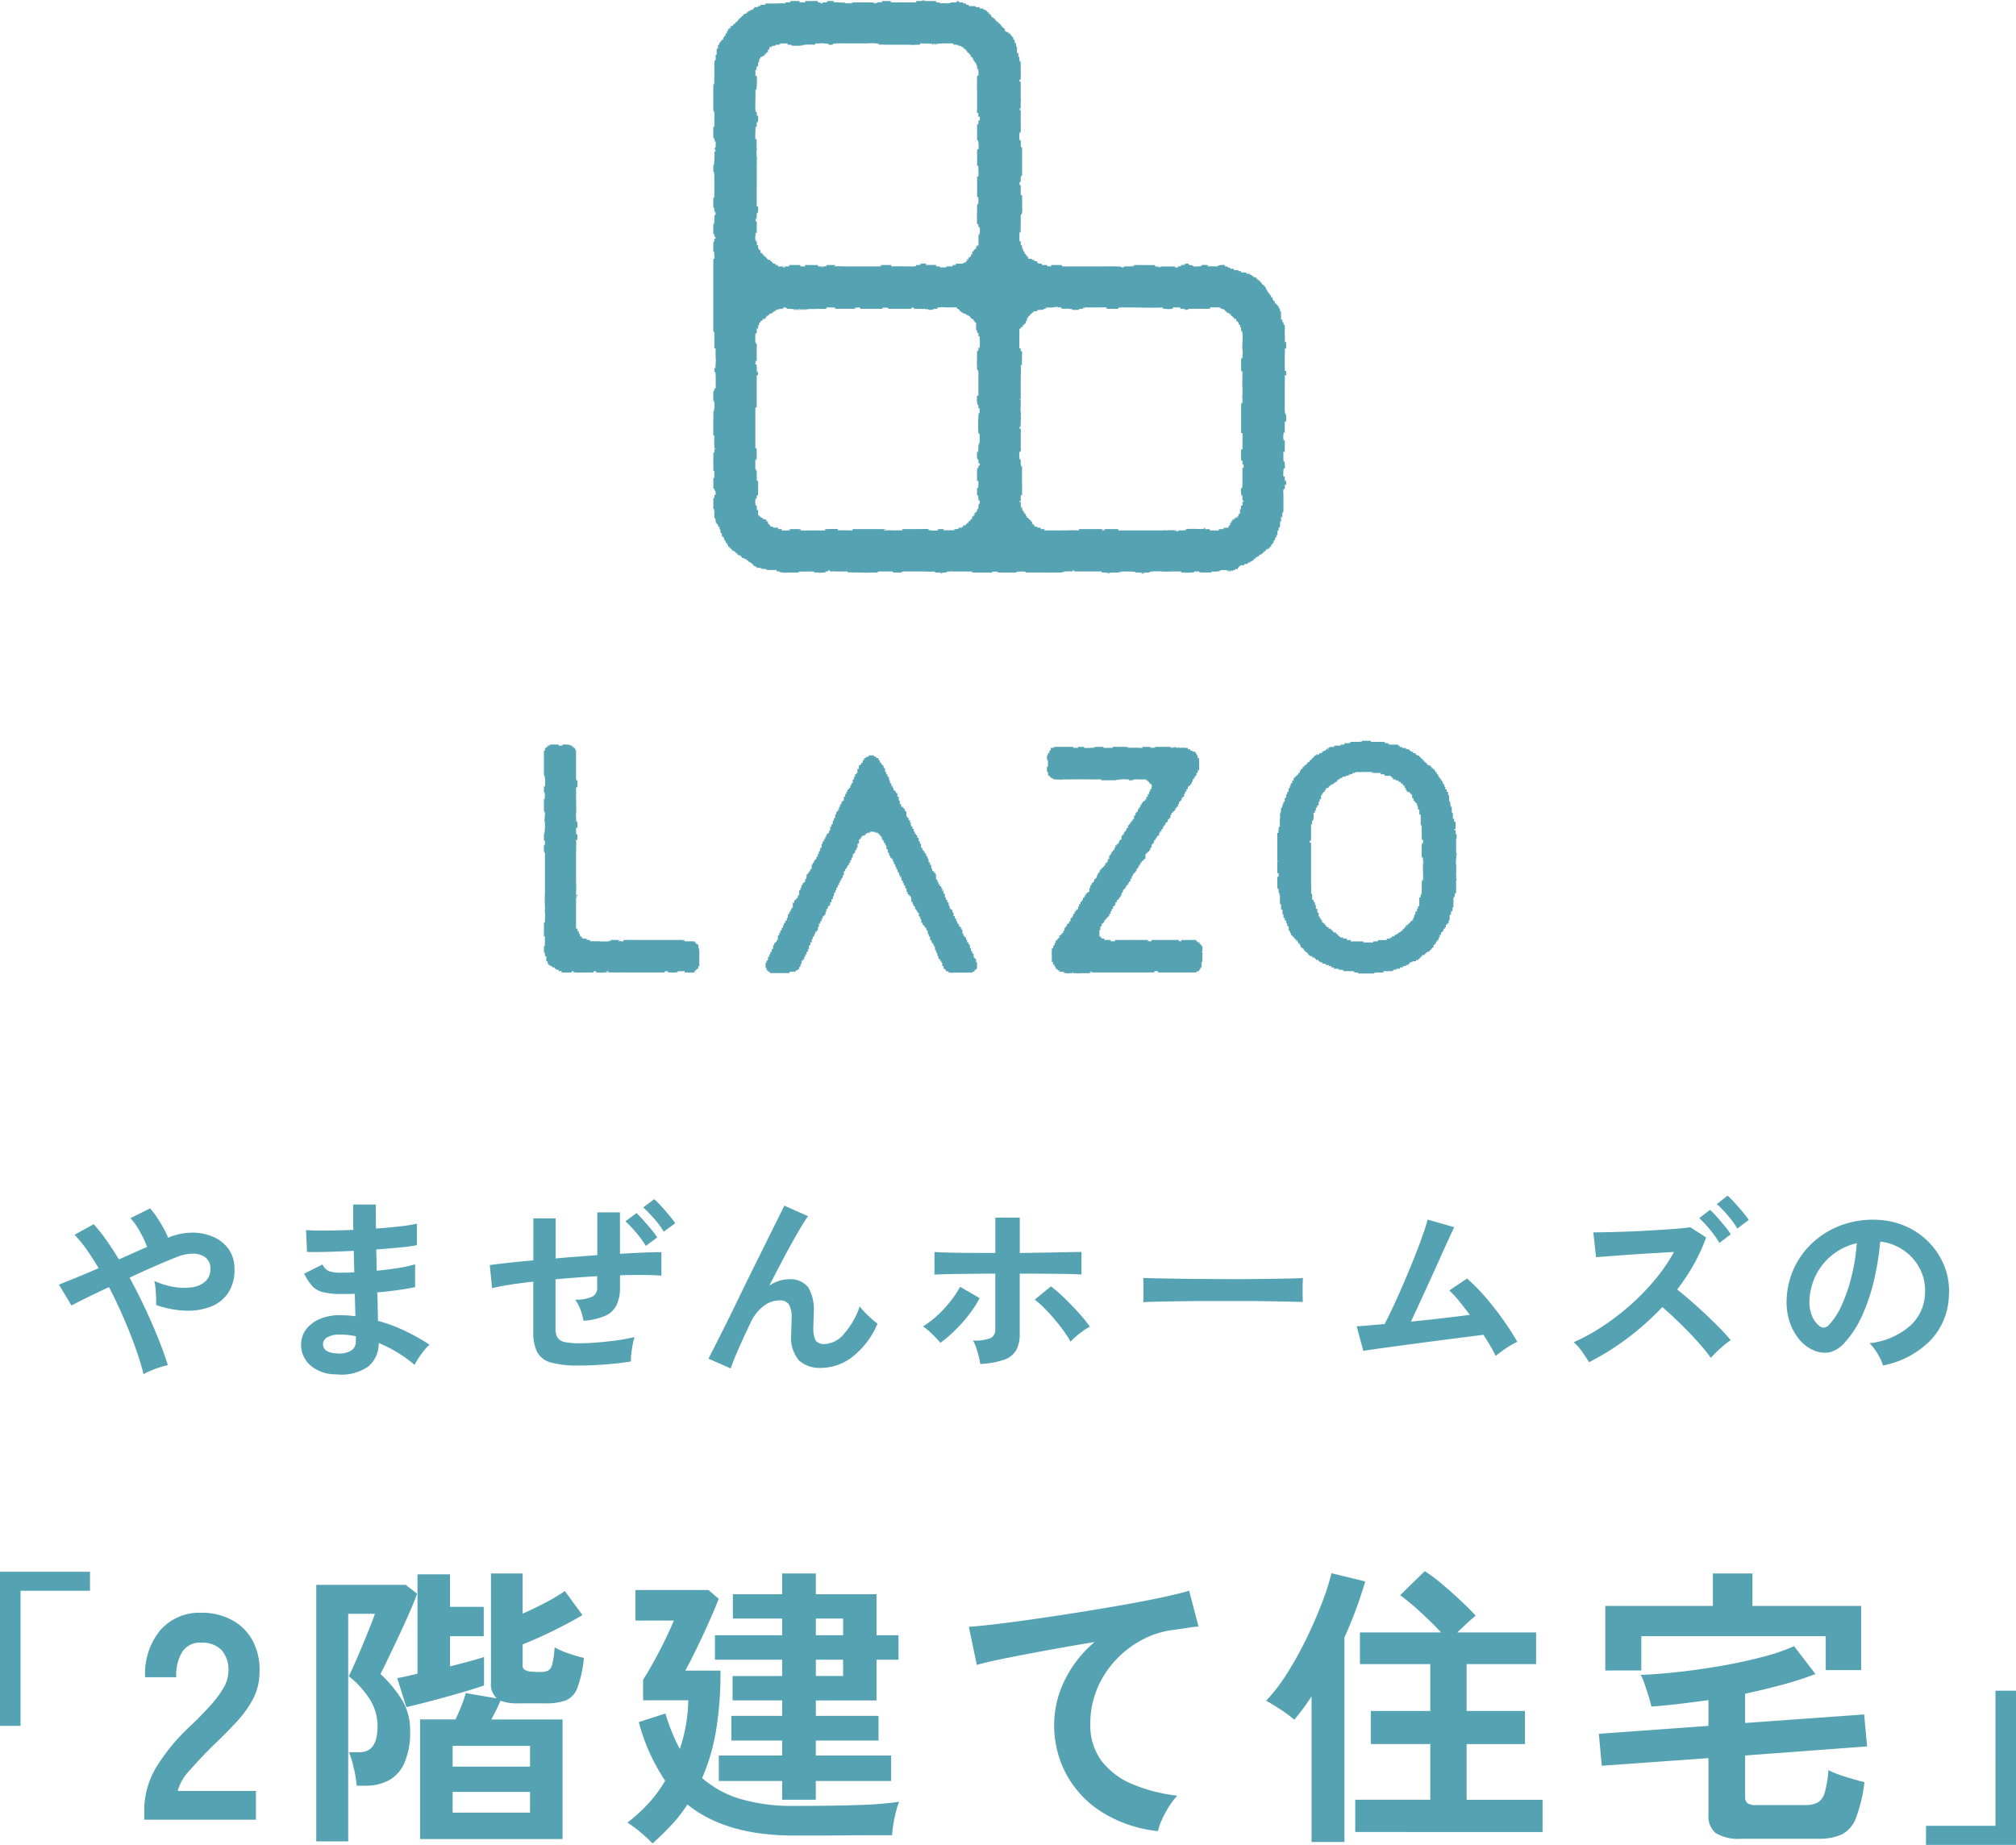 <svg xmlns="http://www.w3.org/2000/svg" width="165.048" height="151.045" viewBox="0 0 165.048 151.045">
  <g id="Group_84860" data-name="Group 84860" transform="translate(-105.476 -112.02)">
    <path id="Path_418102" data-name="Path 418102" d="M-70.768.864a21.445,21.445,0,0,0-.648-2.12q-.424-1.192-.984-2.488t-1.2-2.528q-1.008.464-1.832.872t-1.24.632L-77.7-6.48q.528-.208,1.392-.56t1.856-.784q-.5-.848-.992-1.544a10.365,10.365,0,0,0-.976-1.192l1.568-.864a13.263,13.263,0,0,1,1.032,1.3q.52.736,1.032,1.584l1.2-.536q.592-.264,1.1-.488a7.29,7.29,0,0,0-.344-.808,8.989,8.989,0,0,0-.48-.856,4.008,4.008,0,0,0-.536-.688l1.6-.8a4.549,4.549,0,0,1,.544.688q.288.432.544.888a6.706,6.706,0,0,1,.4.824,5.041,5.041,0,0,1,1.96-.416,4.231,4.231,0,0,1,1.752.352A2.949,2.949,0,0,1-63.792-9.36a2.774,2.774,0,0,1,.464,1.616,3.355,3.355,0,0,1-.544,1.984,3.061,3.061,0,0,1-1.464,1.112,5.222,5.222,0,0,1-2.064.3,8.192,8.192,0,0,1-2.344-.464,5.861,5.861,0,0,0,0-.616q-.016-.376-.048-.744a3.645,3.645,0,0,0-.1-.608,6.424,6.424,0,0,0,1.536.48,4.759,4.759,0,0,0,1.5.048,2.114,2.114,0,0,0,1.128-.472A1.335,1.335,0,0,0-65.3-7.792a1.087,1.087,0,0,0-.392-.9,1.643,1.643,0,0,0-1.032-.32,3.614,3.614,0,0,0-1.392.3q-.688.272-1.7.712t-2.1.952q.672,1.232,1.272,2.512t1.08,2.48q.48,1.2.784,2.176a5.1,5.1,0,0,0-.648.168q-.376.12-.736.272A3.648,3.648,0,0,0-70.768.864Zm15.744,0A3.142,3.142,0,0,1-57.136.112a2.242,2.242,0,0,1-.736-1.744,2.007,2.007,0,0,1,.448-1.232,2.812,2.812,0,0,1,1.2-.848,4.244,4.244,0,0,1,1.776-.256q.272,0,.52.024t.5.056l-.048-1.84q-.272.016-.552.016h-.552a5.938,5.938,0,0,1-1.512-.152,1.806,1.806,0,0,1-.88-.512,4.444,4.444,0,0,1-.648-1l1.5-.752a1.089,1.089,0,0,0,.528.552,3.143,3.143,0,0,0,1.04.12q.24,0,.5-.008t.536-.024q-.016-.432-.024-.88t-.024-.88q-1.168.064-2.208.088t-1.616.008l-.08-1.792q.56.048,1.616.04t2.256-.056q-.016-.576-.016-1.1v-.976h1.856v.928q0,.5.016,1.04,1.088-.08,2-.184a10.7,10.7,0,0,0,1.344-.216v1.76a12.207,12.207,0,0,1-1.336.184q-.9.088-1.992.168.016.432.024.872t.024.872q.944-.1,1.792-.232a9.419,9.419,0,0,0,1.344-.3v1.872q-.592.128-1.4.24t-1.7.192q.032.64.04,1.232t.024,1.1a12.74,12.74,0,0,1,2.24.832,17.728,17.728,0,0,1,1.984,1.12,2.782,2.782,0,0,0-.456.472q-.248.312-.456.632a5.786,5.786,0,0,0-.32.544A11,11,0,0,0-51.52-1.7,2.445,2.445,0,0,1-52.36.216,3.829,3.829,0,0,1-55.024.864Zm.064-1.712a1.925,1.925,0,0,0,1.2-.24.853.853,0,0,0,.368-.72v-.448q-.336-.064-.664-.1t-.648-.032a1.919,1.919,0,0,0-1.024.224.643.643,0,0,0-.352.544Q-56.08-.9-54.96-.848Zm19.808.992A8.07,8.07,0,0,1-37.416-.1a1.8,1.8,0,0,1-1.128-.848,3.6,3.6,0,0,1-.32-1.672v-4.1q-1.04.112-1.9.248t-1.472.28l-.192-1.888q.608-.08,1.536-.184t2.032-.2V-11.9h1.824v3.28q.848-.08,1.712-.144l1.7-.128v-3.5h1.856v3.392q1.056-.064,1.928-.1t1.464-.032v1.92q-.624-.048-1.488-.056t-1.9.024v1.024A3.259,3.259,0,0,1-32.048-4.8a1.884,1.884,0,0,1-.92.872,5.213,5.213,0,0,1-1.784.408,4.567,4.567,0,0,0-.256-.92,3.068,3.068,0,0,0-.432-.808,3.242,3.242,0,0,0,1.4-.24.775.775,0,0,0,.408-.736v-.944q-.832.048-1.7.112t-1.712.144V-2.88a1.385,1.385,0,0,0,.168.744.9.9,0,0,0,.592.36,5.8,5.8,0,0,0,1.208.1q.608,0,1.424-.064t1.64-.176a12.1,12.1,0,0,0,1.432-.272q-.08.272-.152.656t-.112.752a3.455,3.455,0,0,0-.024.592q-.976.16-2.136.248T-35.152.144Zm5.5-9.792a8.136,8.136,0,0,0-.792-1.088,10.37,10.37,0,0,0-.872-.928l.9-.672q.224.208.56.584t.656.76a5.185,5.185,0,0,1,.48.656Zm1.472-1.168a7.139,7.139,0,0,0-.8-1.072,12.488,12.488,0,0,0-.88-.912l.9-.672a6.821,6.821,0,0,1,.56.56q.336.368.656.752a7.071,7.071,0,0,1,.5.656ZM-22.7.384l-1.824-.8q.16-.3.536-1.048t.888-1.768q.512-1.024,1.08-2.2t1.152-2.352q.584-1.176,1.1-2.216t.9-1.816q.384-.776.56-1.128l1.936.864q-.32.448-.832,1.328t-1.112,2.008q-.6,1.128-1.224,2.344a3.415,3.415,0,0,1,.768-.376,2.472,2.472,0,0,1,.8-.136,1.844,1.844,0,0,1,1.616.656A3.552,3.552,0,0,1-15.9-4.224q0,.208-.016.584t-.016.6a2.258,2.258,0,0,0,.192,1.152.89.89,0,0,0,.768.272,2.174,2.174,0,0,0,1.56-.848,6.535,6.535,0,0,0,1.272-2.224,6.851,6.851,0,0,0,.712.768,8.361,8.361,0,0,0,.744.64A6.738,6.738,0,0,1-12.744-.56a4.241,4.241,0,0,1-2.536.9A2.594,2.594,0,0,1-17.1-.256a2.889,2.889,0,0,1-.648-2.176q0-.208.016-.608t.016-.656a2.168,2.168,0,0,0-.224-1.168.872.872,0,0,0-.768-.32,2.13,2.13,0,0,0-1.352.5,3.632,3.632,0,0,0-1.016,1.32q-.592,1.248-1.024,2.232T-22.7.384ZM-2.272.016a5.9,5.9,0,0,0-.12-.6Q-2.48-.944-2.6-1.3a3.047,3.047,0,0,0-.264-.6,3.5,3.5,0,0,0,1.44-.2.761.761,0,0,0,.384-.744V-7.376q-.736,0-1.52.008l-1.5.016q-.712.008-1.232.024t-.728.032V-9.152Q-5.68-9.12-4.9-9.1t1.792.024q1.016.008,2.072.008v-2.9h2v2.9L3.1-9.1Q4.16-9.12,4.952-9.136t1.064-.016V-7.3q-.3-.032-1.072-.048T3.136-7.368Q2.1-7.376.96-7.376v4.928a2.767,2.767,0,0,1-.28,1.32A1.787,1.787,0,0,1-.3-.336,6.823,6.823,0,0,1-2.272.016ZM-5.536-1.712a4.471,4.471,0,0,0-.408-.456q-.264-.264-.536-.512a3.352,3.352,0,0,0-.48-.376,7.31,7.31,0,0,0,1.192-.912A9.9,9.9,0,0,0-4.7-5.128,8.649,8.649,0,0,0-3.92-6.3l1.6.928a9.42,9.42,0,0,1-.888,1.368A12.088,12.088,0,0,1-4.352-2.72,10.666,10.666,0,0,1-5.536-1.712Zm10.656-.1a9.317,9.317,0,0,0-.792-1.184q-.5-.656-1.072-1.264a9.19,9.19,0,0,0-1.064-.992L3.52-6.336A12.947,12.947,0,0,1,4.672-5.328q.608.592,1.152,1.2a10.683,10.683,0,0,1,.88,1.1A3.583,3.583,0,0,0,6.16-2.7q-.3.216-.584.456A5.343,5.343,0,0,0,5.12-1.808ZM11.072-5.04q.016-.224.016-.608v-.768q0-.384-.016-.608.3.016,1.08.032t1.856.032q1.08.016,2.312.024t2.464.008q1.232,0,2.328-.016t1.9-.032q.8-.016,1.136-.048-.016.208-.024.592t0,.776q.008.392.008.6-.4-.016-1.176-.032T21.144-5.12q-1.032-.016-2.192-.016H16.608q-1.184,0-2.256.016t-1.928.032Q11.568-5.072,11.072-5.04ZM39.92-.64q-.16-.352-.416-.792t-.576-.936q-.416.048-1.216.152L35.9-1.984q-1.008.128-2.072.272T31.8-1.44q-.968.128-1.688.232t-1.024.152l-.544-2.016q.256,0,.864-.056t1.424-.12q.32-.608.736-1.5t.856-1.92q.44-1.024.84-2.032t.688-1.824q.288-.816.4-1.28l2.176.624q-.16.336-.464,1t-.688,1.52q-.384.856-.808,1.784t-.832,1.816q-.408.888-.744,1.608,1.312-.128,2.608-.28T37.808-4q-.464-.624-.9-1.16A7.99,7.99,0,0,0,36.128-6l1.456-.976a15.027,15.027,0,0,1,1.5,1.52q.76.88,1.44,1.84T41.7-1.792a4.264,4.264,0,0,0-.608.32q-.336.208-.648.432T39.92-.64Zm7.648.512q-.208-.352-.56-.848a3.991,3.991,0,0,0-.7-.784,16.237,16.237,0,0,0,2.4-1.32A20.093,20.093,0,0,0,51-4.848,18.748,18.748,0,0,0,53-6.92a14.447,14.447,0,0,0,1.528-2.232l-1.72.1q-.936.056-1.856.12t-1.664.12l-1.144.088-.224-2.032q.4,0,1.2-.016t1.792-.056q.992-.04,1.984-.1t1.784-.12q.792-.064,1.176-.128l1.3.832a14.4,14.4,0,0,1-1,2.192A16.664,16.664,0,0,1,54.784-6.08q.56.448,1.184.992T57.2-3.968q.608.576,1.12,1.1t.848.944a6.382,6.382,0,0,0-.84.656q-.44.4-.792.784-.3-.432-.776-.984t-1.024-1.12q-.552-.568-1.112-1.1T53.568-4.64a22.319,22.319,0,0,1-2.88,2.568A20.654,20.654,0,0,1,47.568-.128ZM58.24-9.888a7.4,7.4,0,0,0-.776-1.1,9.9,9.9,0,0,0-.872-.936l.88-.672a6.332,6.332,0,0,1,.56.568q.336.376.656.768a5.585,5.585,0,0,1,.48.664Zm1.472-1.184a7.769,7.769,0,0,0-.792-1.08,9.373,9.373,0,0,0-.888-.92l.88-.688a7.246,7.246,0,0,1,.576.576q.336.368.656.752a7.071,7.071,0,0,1,.5.656ZM71.632.144a3.078,3.078,0,0,0-.24-.608,5.215,5.215,0,0,0-.408-.68,3.448,3.448,0,0,0-.456-.536,6.019,6.019,0,0,0,3.336-1.432A3.7,3.7,0,0,0,75.072-5.7a3.944,3.944,0,0,0-.432-2.112,4.128,4.128,0,0,0-1.352-1.5A4.122,4.122,0,0,0,71.408-10a22.437,22.437,0,0,1-.48,3.04,15.92,15.92,0,0,1-.952,2.912,8.4,8.4,0,0,1-1.464,2.3,2.424,2.424,0,0,1-1.272.816,2.282,2.282,0,0,1-1.3-.176,3.113,3.113,0,0,1-1.184-.912,4.41,4.41,0,0,1-.784-1.48,5.166,5.166,0,0,1-.224-1.832,6.672,6.672,0,0,1,.688-2.664,6.7,6.7,0,0,1,1.632-2.088,7,7,0,0,1,2.352-1.328,7.531,7.531,0,0,1,2.832-.368,6.368,6.368,0,0,1,2.288.544,5.967,5.967,0,0,1,1.88,1.32,5.956,5.956,0,0,1,1.248,1.944,5.539,5.539,0,0,1,.36,2.416A5.518,5.518,0,0,1,75.488-1.88,7.453,7.453,0,0,1,71.632.144Zm-5.2-3.232a.617.617,0,0,0,.368.128.553.553,0,0,0,.384-.192,5.646,5.646,0,0,0,1.064-1.632,13.265,13.265,0,0,0,.816-2.384,15.859,15.859,0,0,0,.424-2.7,4.937,4.937,0,0,0-1.96.928A4.955,4.955,0,0,0,66.176-7.32a5.083,5.083,0,0,0-.56,2.088,3.013,3.013,0,0,0,.2,1.3A1.975,1.975,0,0,0,66.432-3.088Z" transform="translate(188 223.671)" fill="#55a2b2"/>
    <path id="Path_418103" data-name="Path 418103" d="M-82.524-7.68V-20.3h7.368v1.56h-5.688V-7.68ZM-70.716,0V-.792a6.875,6.875,0,0,1,.9-3.36A16.1,16.1,0,0,1-66.8-7.8q.744-.72,1.416-1.452a9.364,9.364,0,0,0,1.1-1.44,2.818,2.818,0,0,0,.456-1.356,2.478,2.478,0,0,0-.564-1.848,2.23,2.23,0,0,0-1.668-.6,1.728,1.728,0,0,0-1.536.744,3.7,3.7,0,0,0-.5,2.088h-2.544a5.553,5.553,0,0,1,1.272-3.888,4.278,4.278,0,0,1,3.312-1.392,5.243,5.243,0,0,1,2.484.576,4.18,4.18,0,0,1,1.716,1.68,5.119,5.119,0,0,1,.576,2.712,4.641,4.641,0,0,1-.528,2.088,8.8,8.8,0,0,1-1.332,1.86q-.828.9-1.884,1.908-1.1,1.08-1.956,2.064a4.048,4.048,0,0,0-1,1.7h6.408V0Zm22.584,1.584V-8.208h2.9q.24-.5.48-1.1a9.225,9.225,0,0,0,.36-1.056l2.544.432a1.568,1.568,0,0,1-.48-1.3V-20.16h2.592v3.288q.888-.384,1.848-.888a14.7,14.7,0,0,0,1.608-.96l1.44,1.968q-.912.552-2.268,1.224t-2.628,1.176v1.68a.4.4,0,0,0,.312.456q.048.072.48.1t.624.024a1.591,1.591,0,0,0,.66-.108.779.779,0,0,0,.348-.528,7.689,7.689,0,0,0,.192-1.38,6.486,6.486,0,0,0,1.14.492,12.447,12.447,0,0,0,1.26.372,9.628,9.628,0,0,1-.528,2.436,1.759,1.759,0,0,1-.96,1.044,4.8,4.8,0,0,1-1.68.24H-40.14a3.934,3.934,0,0,1-1.416-.216q-.12.312-.324.72t-.42.816h5.832V1.584Zm-8.5.192v-21h7.32l.936.72q-.192.552-.6,1.488t-.888,1.956q-.48,1.02-.888,1.872t-.624,1.26A10.067,10.067,0,0,1-49.62-9.816a4.749,4.749,0,0,1,.672,2.52,6.233,6.233,0,0,1-.48,2.676,2.966,2.966,0,0,1-1.3,1.416,3.979,3.979,0,0,1-1.848.42h-.744a9.608,9.608,0,0,0-.24-1.44,9.447,9.447,0,0,0-.384-1.3h.864q1.464,0,1.464-2.112a4.115,4.115,0,0,0-.624-2.208,7.593,7.593,0,0,0-1.728-1.9q.144-.288.456-.984t.66-1.536q.348-.84.636-1.56t.384-1.032h-2.184V1.776ZM-49.26-9.216-50-11.592q.288-.048.72-.144t.936-.216v-8.136h2.664v2.664h2.76v2.4h-2.76v2.472q.864-.216,1.608-.42t1.176-.348v2.328q-.528.192-1.38.444t-1.8.516q-.948.264-1.8.48T-49.26-9.216Zm3.792,8.64h6.336v-1.7h-6.336Zm0-3.768h6.336v-1.7h-6.336Zm26.976,2.712V-3.168h-5.184V-5.256h5.184V-6.48h-4.152V-8.5h4.152V-9.768h-4.056V-11.76h4.056V-13.1h-5.5V-15.1h5.5v-1.368h-4.032v-1.992h4.032v-1.7h2.76v1.7h4.968v3.36h1.8V-13.1h-1.8v3.336h-4.968V-8.5H-10.6V-6.48h-5.136v1.224h6.168v2.088h-6.168v1.536ZM-29.1,1.944a11.664,11.664,0,0,0-.96-.888,8.709,8.709,0,0,0-1.1-.816,13.534,13.534,0,0,0,1.7-1.548,10.528,10.528,0,0,0,1.392-1.884,15.812,15.812,0,0,1-2.16-4.8l2.184-.7a15.007,15.007,0,0,0,1.176,2.9,13.063,13.063,0,0,0,.492-1.908,13.326,13.326,0,0,0,.2-2.076h-3.7v-1.68q.36-.552.852-1.44t.948-1.824q.456-.936.72-1.584h-3.144v-2.5h5.976l.84.72q-.24.624-.6,1.452t-.768,1.692q-.408.864-.768,1.584t-.6,1.152h2.88A28.824,28.824,0,0,1-23.9-7.308a16.849,16.849,0,0,1-1.14,3.9A8.448,8.448,0,0,0-21.852-1.68a15.153,15.153,0,0,0,4.32.552q3.072,0,5.22-.072a30.135,30.135,0,0,0,3.4-.264,4.983,4.983,0,0,0-.252.78Q-9.3-.168-9.384.36t-.108.912h-1.716q-1.044,0-2.22.012t-2.256.012h-1.848q-5.592,0-8.712-2.544A12.418,12.418,0,0,1-27.54.42,21.706,21.706,0,0,1-29.1,1.944ZM-15.732-15.1H-13.5v-1.368h-2.232Zm0,3.336H-13.5V-13.1h-2.232ZM12.276.936A10.793,10.793,0,0,1,7.86-.516a8.423,8.423,0,0,1-3-3.048A8.458,8.458,0,0,1,3.78-7.848a8.227,8.227,0,0,1,.84-3.516,9.446,9.446,0,0,1,2.472-3.18q-1.92.312-3.816.66t-3.444.66q-1.548.312-2.388.552l-.648-3.12q.792-.048,2.2-.216t3.168-.42q1.764-.252,3.648-.552t3.648-.612q1.764-.312,3.168-.612t2.2-.54l.768,2.928q-.36.024-.9.108t-1.236.18a7.268,7.268,0,0,0-2.508.816,8.227,8.227,0,0,0-2.16,1.668,7.861,7.861,0,0,0-1.5,2.34,7.328,7.328,0,0,0-.552,2.856A4.871,4.871,0,0,0,7.668-4.8a6.14,6.14,0,0,0,2.556,1.908,13.38,13.38,0,0,0,3.636.924,5.92,5.92,0,0,0-.7.924,8.851,8.851,0,0,0-.576,1.08A4.5,4.5,0,0,0,12.276.936Zm16.152.072v-2.64h6.144v-4.56H29.7V-8.9h4.872v-3.84h-5.76v-2.592H35.46q-.72-.768-1.656-1.632a18.426,18.426,0,0,0-1.7-1.416l2.016-1.968a12.9,12.9,0,0,1,1.428,1.068q.78.66,1.512,1.344T38.292-16.7q-.312.24-.72.624l-.792.744h6.456v2.592H37.548V-8.9h4.776v2.712H37.548v4.56h6.216v2.64Zm-3.576.816V-10.1a19.856,19.856,0,0,1-1.416,1.92,9,9,0,0,0-1.1-.828q-.648-.42-1.2-.732A14.734,14.734,0,0,0,22.9-12.06,29.454,29.454,0,0,0,24.468-14.9q.72-1.488,1.248-2.88a20.045,20.045,0,0,0,.768-2.4l2.76.672a34.114,34.114,0,0,1-1.7,4.584V1.824ZM60.036,1.56A3.565,3.565,0,0,1,57.948,1.1a1.75,1.75,0,0,1-.6-1.488V-5.04l-8.736.624-.24-2.616,8.976-.648V-9.792q-1.224.168-2.4.312t-2.28.216a8.909,8.909,0,0,0-.228-.864q-.156-.5-.324-.984a5.22,5.22,0,0,0-.312-.744q1.368-.048,3.1-.24t3.5-.5q1.776-.312,3.336-.72a16.5,16.5,0,0,0,2.616-.888l1.752,2.28a27.322,27.322,0,0,1-2.724.876q-1.476.4-3.036.732v2.4l9.744-.7L70.332-6l-9.984.744v3.384a.651.651,0,0,0,.18.516,1.136,1.136,0,0,0,.708.156h4.032a2.093,2.093,0,0,0,1.044-.216,1.388,1.388,0,0,0,.564-.84,8.96,8.96,0,0,0,.288-1.8,6.338,6.338,0,0,0,.852.36q.54.192,1.128.36t.972.264a12.326,12.326,0,0,1-.684,2.9A2.5,2.5,0,0,1,68.28,1.2a4.471,4.471,0,0,1-1.956.36ZM48.9-12.216V-17.5h8.808V-20.16h3.24V-17.5h8.9v5.256h-2.9v-2.784h-15.1v2.808ZM75.156,2.064V.5h5.688V-10.56h1.68V2.064Z" transform="translate(188 261)" fill="#55a2b2"/>
    <g id="Group_84767" data-name="Group 84767" transform="translate(150 112.02)">
      <g id="Group_79567" data-name="Group 79567" transform="translate(0 0)">
        <path id="Path_403220" data-name="Path 403220" d="M148.23,43.456v-.028l.084.028V43.2h.028v-.028l-.028-.028.084.056c.044-.12.013-.354.056-.475h-.028V42.7h.084V42.31h.028v.056h.084v-.028h-.056s0-.109.028-.056v.028h.028c0-.106-.025-.306.028-.363,0,0,0-.106.028-.056v.056h.028v-1.4c0-.133-.04-.426.028-.5v-.028l.084.028a1.5,1.5,0,0,0,0-.363h.028c.044-.045.017-.021.056.028h.028V39.4H148.9v-.028l.028-.028h-.084v.028h.028c-.017.056,0,.024-.028.056l-.028-.084h.028v-.028h-.028V39.01h-.028c-.02.052-.01,0-.056,0-.033.022.01.019-.028.028a4.321,4.321,0,0,1,0-.531h.028v-.028h-.028l.028-.112h-.028v-.028h.028v.028l.056-.028v.028h.028a1.74,1.74,0,0,0-.028-.559v-.028l-.084.028c.017-.029.079-.033.056-.056h-.056l.028-.056h-.028v-.727a.271.271,0,0,0,.112.028v-.923l-.084-.028-.028.028a.6.6,0,0,1,.028-.112h-.028a1.579,1.579,0,0,1,.028-.531v-.056c.047.032.039.017.056.084h.028V34.48h.028v.056c.039.038.028-.049.028-.056.046-.027.023.04.028.056h.028a2.2,2.2,0,0,0-.028-.643v-.028l-.084.028v-.028h.056c-.073-.064-.056-.428-.056-.671V31.46a6.905,6.905,0,0,0,0-.727V30.7l.056.028V30.7h.028v.028h-.028c-.015.051.03.019.056.028v-.391h-.112a2.465,2.465,0,0,0,0-.42V29a1.91,1.91,0,0,0,0-.447v-.028h.028v.028l.056-.028v.028h.028v-.559H148.9c-.02.052-.01,0-.056,0v.028h-.028c.024-.193,0-.586,0-.867v-.28h.028v-.028h-.028c-.02-.093.022-.2-.028-.252v-.028l-.056.028v-.028h-.028l.028-.084h-.028V26.37c-.056.017-.024,0-.056.028h-.028l.028-.028v-.028h-.028v-.168l-.084-.028-.028.028v-.643s-.106,0-.056-.028h.056v-.028h-.084v-.224l-.056.028v-.028h-.028l-.028.028v-.028h.028l-.028-.056c.025-.032.02.023.056-.028h-.056v-.112h-.028v-.028h-.028v.028c-.119-.038.009,0-.056-.112-.092.075-.057-.048-.084-.084h-.028v-.028l-.084.028V24.8h.028c0-.04-.022.011-.028-.028v-.112h-.112v-.112c-.056-.017-.024,0-.056-.028h-.028l.028-.084h-.028v-.084H147.7c0-.094,0-.1-.056-.14v-.028l.056.028v-.056h-.112v-.112H147.5v-.112h-.028v-.028l-.084.028c.011-.038.013.009.028-.028l-.028-.028v-.14h-.028v-.028l-.056.028v-.028h-.028l.028-.084h-.028v-.084H147.2v-.112h-.028v-.028l-.056.028v-.028h-.028l.028-.056-.14-.056-.028-.084-.056.028c.027-.072,0-.039.028-.112a.318.318,0,0,1-.14-.056v-.084h-.028c-.032.061-.044-.009-.056-.056h-.112v-.112h-.112v-.112h-.2v-.084c-.12-.006-.095-.017-.168-.056v-.056h-.14v-.084h-.224c-.017-.056,0-.024-.028-.056v.056h-.056c-.032-.023.028-.028.028-.028l-.028-.084h-.419V22.2h-.224v-.028h-.028v-.028l.056.028V22.12h-.392v-.112h-.308V21.9c-.136.006-.194.03-.224-.084h-.2V21.7a1.868,1.868,0,0,0-.531.028l.028.056h-.056c-.017-.056,0-.024-.028-.056l-.028.056.028.028c-.274,0-.652-.02-.839,0,0,0,0-.109.028-.056v.028h.028v-.056c-.056-.017-.024,0-.056-.028-.129,0-.429-.039-.5.028h-.028v.028h.028v.056c-.033-.044-.6.06-.7-.028h-.028l.028-.056a2.08,2.08,0,0,0-.252-.028v-.028h-.028V21.7h-.056v-.112a1.2,1.2,0,0,0-.363.028.111.111,0,0,0,.056.056V21.7l-.056-.028V21.7h-.028v-.028h-.028V21.7h-.252a.112.112,0,0,0,.056.056v.028h-.028a.543.543,0,0,1-.252.028V21.9h-.224v-.084h-1.174l.028.028c-.044.045-.017.021-.056-.028h-.028V21.9l-.084-.028V21.9H138.5l-.028-.084c-.037.03-.146,0-.252,0-.017-.068-.029-.061-.056-.112H137.3c-.039-.006.012-.027-.028-.028V21.7h-.811c.017.006.027.071.028.112h-.028v-.084h-.028v.084H136.4v-.084h-.028v.084c-.1-.009-.156-.029-.2,0-.135,0-.509-.018-.5.028v.028h-.028V21.84l-.056-.028c-.024.032,0,0-.028.028.032.031,0,.012.056.028V21.9c-.055.03-.082-.029-.112-.028V21.9h-.056V21.84c-.477-.045-.907-.028-1.4-.028h-3.412v-.028h-.028v.028c-.038-.012-.064-.011-.028-.028l-.028-.084h-.839v.112h-.028V21.7h-.028v.112c-.116-.01-.211-.033-.252,0h-.056c.021-.028.034-.027.056-.056h-.056V21.7h-.42v-.112a.851.851,0,0,1-.28-.028c-.024.032,0,0-.028.028V21.5h-.084v-.112h-.224v-.112h-.2V21.2c-.11,0-.234-.038-.28,0h-.028v-.028h.028l-.028-.056c.025-.032.02.024.056-.028h-.056V21h-.028l-.028.056h.028v.028l-.056-.028v.028H127.7l.056-.084H127.7v-.112h-.084v-.112h-.112v-.2H127.4v-.2h-.084v-.224h-.028v-.028l.028-.028a.27.27,0,0,0-.112-.028v-.308h-.084c-.024-.032,0,0-.028-.028,0-.245.009-.534,0-.7,0,0,.106,0,.056-.028h-.056v-.028c.066.018.052.008.084.056h.028c-.032-.258,0-.741,0-1.091,0-.114-.028-.327.028-.392v-.028l.056.028a1.917,1.917,0,0,0,.028-.531V16l-.084-.028L127.2,16v-.867h-.028v.028c-.058-.009-.026,0-.056-.028h-.028c.055-.079-.012-.076,0-.112.048-.041.022.024.056-.028h-.056v-.112h.028v.084h.028c.031-.037-.035-.039.028-.084V14.9h.028V14.43s.109,0,.056-.028c-.007-.039-.027.012-.028-.028l.084.028V12.081l-.084.028c.022-.028.034-.027.056-.056l-.084-.028.028-.084H127.2V11.8h.028v-.028H127.2v-.336h-.028v.056h-.084l.028-.084h-.028v-.531c.006.017.071.027.112.028v-.028c-.056-.017-.024,0-.056-.028h-.056v-.028c.052-.018.04.016.056.028.088-.03.056-.287.056-.475V9.06L127.117,9V8.921h-.028V8.865h.028v.056c.044.034.024-.046.028-.056l.056.028c0-.215-.01-.513,0-.643l.028-.056H127.2l.028-.14H127.2V6.683h-.028v.028l-.056-.028a.525.525,0,0,0-.028-.14l.056-.028.028.028A1.6,1.6,0,0,0,127.2,6.1V5.089h-.028V5.061l.028-.028c-.066.018-.052.008-.084.056h-.028l.056-.084h.056V4.978c-.05-.025-.088.019-.112.028V4.978h.028l-.028-.028V4.67h-.028V4.642l-.056.028V4.642h.028l-.028-.028V4.362h-.028V4.334l-.056.028V4.334h-.028V4.306h.028c-.008-.039-.017.01-.028-.028V3.859L126.81,3.8l.028-.028a1.4,1.4,0,0,1-.028-.28h-.028v.056h-.056a1.485,1.485,0,0,1-.028-.308h-.112v-.2H126.5V2.936c-.081-.011-.08,0-.112-.056V2.824l-.056.028.028-.028-.028-.084h-.14V2.629h-.112V2.6l-.056.028V2.6h-.056L126,2.545h-.084V2.517h-.028l.028-.084h-.028V2.377h-.028l.028-.056h-.112V2.237h-.112V2.125h-.084V2.013h-.028V1.985l-.056.028V1.985h-.028l.028-.056h-.028V1.9c-.033.027-.035.037-.056,0s-.013-.009-.028.028h-.028l.028-.112h-.028c-.035-.018.011-.034-.028-.028v.028h-.056c-.032-.023.028-.028.028-.028l-.028-.056h-.112V1.622h-.084V1.51h-.112V1.426h-.112c-.017-.056,0-.024-.028-.056V1.342l-.056.028.028-.028V1.314h-.028V1.2h-.112V1.091l-.056.028V1.035h-.028v.084h-.028c-.031-.055.04-.088.028-.112h-.028V.979l-.084.028V.895h-.112V.811h-.168V.783h-.028V.7h-.308V.587h-.308L123.482.5h-.475V.475h-.028V.5c-.037-.012-.064-.011-.028-.028l-.028-.084h-.2V.28c-.073,0-.224.017-.252-.028L122.5.2h-.252c-.039-.008.012-.025-.028-.028-.011.006-.008.051-.056.028l-.056-.112c-.056-.029-.082.027-.112.028V.084h-.056A.111.111,0,0,0,122,.14V.2h-.028l-.028-.084h-.028V.2h-.476c.032.031,0,.012.056.028V.252c-.058.021-.067-.031-.084-.056h-.028l.028.084-.084-.028V.28H121.3V.252h-.028V.28h-.028V.224h-.028V.28a3.427,3.427,0,0,0-.643,0V.2c-.091,0-.232.016-.28-.028h-.028V.084h-.895s.011-.1-.028-.056c0,.015.014.083-.028.056V.028c-.061.012.007.021-.028.056-.034-.018-.038-.051-.056-.084h-.056a.112.112,0,0,0,.056.056V.084l-.084-.056V.084c-.035.018-.017-.015-.028-.028h-.028V.084c-.051-.007-.011-.025-.056-.056V.084h-.392V.2c-.125-.015-.407,0-.615,0H116.6V.084h-.028V.2h-.028V.084h-.028c-.035.018.011.034-.028.028V.084h-.643l.028.056L115.82.112l.028.084a1.145,1.145,0,0,0-.364,0V.224L115.429.2,115.4.28h-.028V.252l-.056.028V.252h-.028V.28h-.056c-.023-.035-.038-.016-.056-.056h.028V.2h-.056l-.028.056h.028c-.035.017.011.034-.028.028V.252h-.028L115.121.2h-1.706l.028.084a.375.375,0,0,0-.168-.056c.032.031,0,.012.056.028V.28h-.112V.224s-.109,0-.056.028h.028V.28h-.084V.252h-.028V.28H113V.252l-.084.028c-.017-.056,0-.024-.028-.056V.28C112.808.258,112.82.273,112.8.2h-.028V.28h-.028V.2h-.028c-.07.051-.71-.052-.783,0h-.028V.084h-.028l-.028.056h.028c-.035.017.011.034-.028.028V.14h-.028l.028-.056h-.5a.3.3,0,0,0,.028.112h-.056V.084h-.028V.2h-.308V.28H110.9s-.011-.111-.028-.056V.28l-.056-.028V.28h-.028l.028-.056A.555.555,0,0,0,110.591.2V.084h-1.035V.2H109.3V.168h-.028V.2a.136.136,0,0,1-.168-.084h-.028c.017.056,0,.024.028.056-.035.018.011.034-.028.028V.168h-.028l.028-.084h-.755c.017.006.027.071.028.112L108.27.14V.2c-.088,0-.329-.027-.363.028l.028.056a4.591,4.591,0,0,0-.671,0h-.979V.308h.028l-.028.056h.028V.391h-.056c-.017-.056,0-.024-.028-.056V.391h-.336V.5a.76.76,0,0,1-.112-.028V.5h-.112c.017.056,0,.024.028.056V.587l-.056-.028V.587c-.038.01,0-.008-.028-.028-.04,0,.01.017-.028.028h-.2V.7h-.112V.811h-.2V.895h-.14s0,.106-.028.056V.895h-.028v.112h-.112v.084h-.028v.028h-.168V1.2h-.112v.112h-.112V1.4l-.084.028c-.017.056,0,.024-.028.056V1.51h-.084l-.028.084.028.028h-.112v.112h-.084v.084h-.112v.112h-.112v.084h-.084v.112h-.2c.018.066.008.052.056.084v.028l-.056-.028v.056h-.028v.056H103.4c-.018-.053.02-.032-.028-.056v.056s-.108,0-.056.028h.028s0,.106-.028.056V2.349h-.028v.084h-.028V2.349h-.028v.2h-.084v.2l-.028-.028-.084.028v.14h-.028v.028l.028.028h-.056c-.017-.056,0-.024-.028-.056l-.028.168h-.084v.2h-.112v.028H102.7l.028.084-.084-.028a.334.334,0,0,0-.028.14h-.084v.112h-.028v.028l.028.028a.275.275,0,0,1-.112.028v.224c-.008.039-.033-.011-.028.028h.028v.056h-.112c0,.181-.011.4,0,.5h-.084v.42h-.056s0,.108.028.056V4.922h.028V4.95H102.2v.028l-.056-.028a1.684,1.684,0,0,0-.028.475V6.4a2.448,2.448,0,0,0,0,.475v.028l-.084-.028V9.088c.056.017.024,0,.056.028a1.045,1.045,0,0,1,.028.363v.895h-.084v.951h.028V11.3l.056.028v.2h.112v.028h-.112v.028h.084v.028h.028v.2H102.2v.028h.028v.14c-.012.038-.037-.011-.028.028h.028v.028c-.016.022-.022-.021-.056.028h.056c-.062.084-.025.052-.112.028l.028.084h-.028v.084h.028l.028-.084h.028c-.018.069-.021.022,0,.112h.028c.007.03-.059.054-.028.112h.028v.028c-.033.022-.024-.019-.028-.028l-.056.028v-.028h-.028a5.176,5.176,0,0,1-.028,1.035c.061.013-.029.024-.056.028a.111.111,0,0,0,.056.056v.028l-.056-.028v.559h.084v.028h-.028a3.089,3.089,0,0,1,.028.475V15.66a4.6,4.6,0,0,0,0,.5l-.084.028V17c.056.017.024,0,.056.028h.028c-.041.061.022.284.028.392h.028V17.31h.028c.027.043.008.187.028.252H102.2v.056h-.028c-.018-.053.02-.032-.028-.056a3.644,3.644,0,0,0-.028.559l-.028.168h.028c-.012.038-.011.064-.028.028l-.056.028v.839h.028v-.028l.056.028v.056h-.028c0,.039.022-.011.028.028v.112h.084a.528.528,0,0,0,.028.14.275.275,0,0,1-.112.028v.224h-.084l.028.056v.028h-.028v.755l.056-.028a3.632,3.632,0,0,1,.028.615h-.084V26.79c0,.093-.03.324.028.364h.056c-.022.028-.034.027-.056.056h.056v1.258h.028V28.5l-.028.028h.112v.112H102.2v.028a.046.046,0,0,1,.028.056H102.2c0,.036.044.069.028.14H102.2v.056h.028l-.028.056h.028l-.028.084h.028c.011.065-.03.123-.028.14h.028v.112H102.2v.028h.028c.046.268-.055.6,0,.671v.028l-.056-.028v.056h.056a.27.27,0,0,0-.028.112.209.209,0,0,1-.056-.084h-.028l.028.084h-.028v.252l.028-.028h.028l-.028.028.084.112c-.028.033,0,.2,0,.336V31.8h-.112v.2h-.084v.839h.028V32.8h.028v.028a1.635,1.635,0,0,1,.028.587h-.028l.028.084h-.028v.028h.028c0,.039-.007-.006-.028.028v.056h.028v.028h-.084c.015.125,0,.407,0,.615v1.426c.056-.017.024,0,.056-.028h.028a5.851,5.851,0,0,0,0,.783c0,.094-.017.229.028.28v.056h.028v-.084h.028c.017.056,0,.024.028.056-.059.064-.049.041-.112.028v.308l-.056-.028v.028h-.028v1.454c.056.017.024,0,.056.028h.028l-.028.056h.028c.018.066-.032.075-.028.112h.028v.28l-.028.056h.028v.056h-.084v.867c.056.017.024,0,.056.028h.028v.14l.084.028.028.28h-.056s0,.107.028.056v-.028c.011.005.049-.006.028.028H102.2v.028l-.056-.028a.719.719,0,0,0-.028.252h-.084v.895l.084.028v.028h-.084v.028h.084c-.005.177,0,.422,0,.671h.084l.028.308.056.028v.028l-.056-.028v.056h.084c0,.011-.007.153.028.112V42.9a.217.217,0,0,1,.084.056H102.4a.388.388,0,0,1,.028.168h.112v.224l.056-.028.028.084h-.028v.028h.028c0,.066-.008.2.028.224l.056-.028a1.5,1.5,0,0,1,.028.307h.112v.112h.028v-.028h.028v.028h.028a.225.225,0,0,0,.028.2v.028l.056-.028a.507.507,0,0,1,.028.2h.112v.14l.084.028v.14h.112v.112h.112v.084h.084l-.028.056h.028v.056h.112v.084c.056-.026-.007-.018.028-.056h.028c.033.037-.017.057.056.084v-.028h.028v.056c.025.052.028-.056.028-.056h.028l-.028.112.084.028v-.028h.056v.112h.084v.084h.112v.028h.028v-.028h.056a.273.273,0,0,1,.028.112h.084v.112h.14v.028h.028l.028-.028.028.056-.028.028h.14c.018.055,0,.024.028.056v-.028h.028c.042.041.014.04,0,.084.062.036.131-.035.14.056l-.028.056h.112v.056H105c.018-.053-.02-.032.028-.056l.028.084a.819.819,0,0,1,.112.028l.028-.028-.028.084a.273.273,0,0,0,.112.028v.112h.112v.084h.112v.028h.028v-.028h.056v.084h-.028v.028h.335s0,.108.028.056V46.5s.106,0,.056.028h-.056c.085.087.238.03.391.056v.028h.028v-.028h.028l.028.056-.028.028h.839v.112c.087,0,.207-.014.252.028h.056c-.032.031,0,.012-.056.028.061.054.181.006.28.028V46.9h.028v-.028l.084.028a.052.052,0,0,1,.056-.028l.056.028s.009-.036.056-.028V46.9h.028v-.028h.168V46.9h.028v-.028a.5.5,0,0,1,.252.028h.028v-.028h.448l-.028-.056.056.028v-.028h.028v.028H109c-.015.051.03.019.056.028v-.084c.315.018.827,0,1.23,0v.084a2.12,2.12,0,0,1,.5.028h.028v-.028l.084.028v-.028h.308v-.084h.2v-.028h.028l-.028-.084.084.056c.006-.016-.02-.083.028-.056V46.7c.057.016.024-.007.056.028h.028l-.028.056c.217,0,.51-.006.643,0l.056.028v-.028h.056l.084.028v-.028h.615v.084h.028V46.84c.033-.022.023.019.028.028.092-.01.354,0,.531,0,.421,0,1.1.041,1.342,0,.066-.011.075.031.112.028a.055.055,0,0,1,.056-.028V46.9h.028v-.028h.336v-.084c.028.022.028.034.056.056v-.056h1.174s0,.108.028.056v-.028h.028l-.028.056h.7l-.028-.056c.072.027.038,0,.112.028v-.056h1.818a6.14,6.14,0,0,0,.811,0l.028.084h.308c.039.008-.011.033.028.028v-.028h.056s-.009.1.028.056v-.056l.084.028v.084c.083-.032.031,0,.028-.084.031.032.012,0,.028.056h.028v-.084h.364c-.022-.028-.034-.027-.056-.056h.028v-.028h.028v.028l.056.028v-.056c.131,0,.283.023.336-.056h.028l-.028.056c.564,0,1.229.006,1.706,0-.017.056,0,.024-.028.056v.028h1.65v-.084h.028v.028l.084-.028v.028h.028v-.028h.084v.028h.028v-.028h.028v.028l.056-.028v.056h.028v-.056l.084.028.028.056h1.482v-.056l.084.028v-.056l.056.028v-.028h.028v.028h.028v-.028h.5v.028h.084l.028.056h.5c.4,0,.98-.008,1.2,0l.056.028a.049.049,0,0,1,.056-.028V46.9h.028v-.028h.056V46.9h.028v-.028h.056V46.9l.028-.028.056.028v-.028h.028c.039.007-.011.036.028.028v-.028h.839v-.056l.056.028v.028h.028v-.084h.028v.028l.056-.028c.042.046-.023.02.028.056v-.056a5.311,5.311,0,0,1,.671,0v-.028h.028v-.028H131.4V46.7h.084v.028c.038.012,0-.011.028-.028l.056.028.028.056h2.237v.084h.308V46.9l.056-.028v.056c.047.026.023-.039.028-.056a.709.709,0,0,0,.112.028c.017.056,0,.024.028.056v.028h.028l-.028-.084h.056v.084h.028V46.9h.028v-.028h.028V46.9l.056.028v-.056c.1.013.324,0,.5,0h.2l.028-.084h.028l.028.084h.028v-.084h.056v.028l.084-.028h.783v.028h.028v-.028l.084.028v-.028h.028v.056c.044.025.027-.039.028-.056.046,0,.033.046.056.056l.056-.028.028.056h.307V46.9h.028v-.028c.076-.012.083.028.084.028l.056-.028V46.9h.056v.028c-.053.018-.032-.02-.056.028l.084.028v-.028h.084v-.028h-.084V46.9h.112v.056h.028v-.084a.22.22,0,0,0,.168,0h.28V46.84h-.028v-.028h.028a5.091,5.091,0,0,1,.979-.028,5.294,5.294,0,0,0,.839,0h.7v.028l.084-.028v.084h.252V46.9l.056-.028V46.9h.028v-.028h.084V46.9l.056-.028V46.9c.04,0-.011-.023.028-.028l.084.028a.05.05,0,0,1,.056-.028V46.9h.028v-.028h.28V46.84l.084.028v-.084h.419v.084h.028V46.84a.733.733,0,0,0,.252.028h.727v-.084a2.532,2.532,0,0,0,.7-.028h.028v-.028l-.084.028c.032-.047.017-.039.084-.056v-.028l.084.028v-.028h.363l.112.028v-.028h.028v.112h.028l.028-.056-.028-.028.056.028V46.7h.028l-.028.056h.028v.028h.056c.032-.023-.028-.028-.028-.028l.028-.056h.028l-.028.056a.27.27,0,0,0,.112.028s0-.109-.028-.056v.028h-.028v-.028h.028V46.7l.056.028V46.7h.028v.028h.028V46.7h.028l-.028.056h.028v.028h.028v-.112l.084.028v-.028c.081,0,.121.008.14-.056-.035-.018-.024.011-.028-.028h.224v-.112h.084v-.112h.14v-.028h-.028c0-.016-.018-.083.028-.056v.028h.028V46.28h.28v-.028h-.028c.01-.058,0-.026.028-.056a.644.644,0,0,1,.28-.028v-.112l.056.028v-.028h.14v-.084h.168a.111.111,0,0,0-.056-.056v-.028a.111.111,0,0,1,.056.056h.028v-.084h.112v-.112h.112v-.084a.828.828,0,0,0,.112-.028l.028.028v-.028h.028v-.028h-.084v-.028c.05-.025.087.019.112.028v-.056h.112v-.112a.207.207,0,0,0,.112-.028v-.028l.056.028v-.028a.206.206,0,0,1,.112-.028v-.112h.112l.028-.084-.028-.028h.14l-.028-.056h.028V45.05h.028v.028h.028v-.112h.028v-.028l.084.028v-.028h.112v-.084h.084v-.112h.112v-.168h.028v-.028l.084.028v-.14h.084v-.2h.112v-.224h.112v-.2h.084c0-.105-.025-.306.028-.363M105.473,10.85v-.168h.028l-.028-.084a.046.046,0,0,0,.028-.056h-.028l.028-.056h-.028v-.056l.056.028V10.4h-.056v-.028h.112v-.335h.028v-.028l-.028-.028.084.028a1.811,1.811,0,0,0,.028-.531h-.084V9.452c-.018-.02-.039,0-.028-.056h.028V9.368h-.028V9.144h-.028v.028c-.058-.01-.026,0-.056-.028a1.937,1.937,0,0,1-.028-.531c0-.474.032-.98,0-1.258h.028V7.327l.056.028a5.213,5.213,0,0,0,.028-1.146h-.112a3.9,3.9,0,0,0,0-.5l.084.028c.014-.039.017-.26.028-.28h.028V5.4a.112.112,0,0,1,.056.056h.028V5.089l.056.028c.032-.024-.009-.014.028-.028V4.866h.028V4.838l-.028-.028h.028V4.782l.056.028a.334.334,0,0,0,.028-.14H106c.006,0,.038-.1.056-.084.034.039-.025.028.028.056V4.586h.112V4.474h.112V4.362h.084V4.278h.112v-.2h.028V4.055h.084V3.943h.028V3.915h-.028s-.007-.1.028-.056c.021,0-.007.047.028.028l.028-.056a.427.427,0,0,0,.112.028V3.747l.056.028a.514.514,0,0,1,.252-.028V3.663h.364l-.056-.084h.056v.056h.028V3.551c.128,0,.569.014.587,0h.028c-.027.072,0,.038-.028.112h.252v.028h.028V3.663h.056v.084c.028-.022.028-.034.056-.056v.056c.222,0,.4,0,.559,0,.017-.056,0-.024.028-.056v.056h.112l-.028-.056h.056v.056h.028c.018-.053-.02-.032.028-.056v.056h.056c-.017-.056,0-.024-.028-.056V3.663l.056.028c.029-.022-.011-.037.028-.028l.028.056c.043.011.016-.043.056-.056v.028c.039,0-.011-.02.028-.028a7.049,7.049,0,0,1,.867,0V3.551c.02.027.191,0,.335,0a2.036,2.036,0,0,1,.587.028l.056-.028c.038.01-.011.035.028.028V3.551h.028v.056l.056-.028.028.084c.1,0,.282.022.336-.028h.028l-.028-.056h.028a6.655,6.655,0,0,1,.923-.028h1.9a3.184,3.184,0,0,1,.867.028V3.551h.028v.112h.028c.032-.023.627,0,.783,0h1.762v.028l.084-.028c.039.006-.011.033.028.028V3.663c.1-.017.087.049.112.056h.028V3.663h.028v.028l.084-.028c.035.018-.011.026.028.028V3.663c.089,0,.42.015.447-.028l-.028-.056a.408.408,0,0,1,.2-.028v.028h.028V3.551a.074.074,0,0,1,.084.028h.028V3.551l.056.028V3.551a.046.046,0,0,1,.056.028c.039.005-.011-.022.028-.028h.028v.028l.084-.028v.056h.028V3.551l.056.028V3.551h.028c.008,0,.008.039.056.028s-.01-.038.028-.028c.086.022.087.089.168,0h.028l-.028.056a.214.214,0,0,1,.084.056h.084V3.635c-.056-.017-.024,0-.056-.028h-.056V3.579h.084v.028h.028V3.579c.094-.007.093.013.112.084h.028c.026-.05-.019-.088-.028-.112.052.036.047.028.056.112h.028V3.551h.028v.112h.028V3.579c.092-.01.082-.048.112.056h.028V3.551h.028v.028l.056-.028v.028h.028V3.551c.04,0-.011.022.028.028h.028V3.551h.028v.028l.056-.028.056.028V3.551h.643c.089,0,.2-.014.252.028h.028v.084H122v.056h.028l.028-.056h.028l-.028.056c.114.025.174.066.224.028h.028l-.028.056c.056-.017.024,0,.056-.028h.028l-.028.056a.418.418,0,0,0,.168.028v.112h.112v.084h.112v.112h.084v.112l.084.028V4.278h.028v.028H122.9c.013.056.052.07.112.084v.084l.084.028V4.474h.028V4.5h-.028l.028.056c-.028.036-.02-.024-.056.028h.056V4.67h.112v.14l.084-.028V4.81h.028v.028l-.056-.028c.021.083.045.069.056.168l.084.028v.112l.112.028a.412.412,0,0,0,.056.224h.028v.252a.3.3,0,0,1,.112.028v.028a.2.2,0,0,0-.112-.028V5.7c.023.032.028-.028.028-.028l.084.028-.028.084h.028v.419c-.022.033-.028-.028-.028-.028l-.084.028c0,.324-.029,1.219,0,1.258v1.37c0,.2-.054.5.084.42h.028a.994.994,0,0,0,0,.307h.112v.224h-.028v.028h.028v.056h-.084V9.843h-.028V10.1h-.028v.028h.028v.056h-.084v-.028h-.028v1.342h.084v.028a2.439,2.439,0,0,1,.028.7h-.112v1.342h.084l.028.168c-.005.039-.032-.011-.028.028s.027-.012.028.028h-.028v.028h.028V14.4h-.028v.028l.028.028h-.112v1.65l.112.056-.028.112h.028v.335h-.028l.028.084h-.112v.028h.028a.819.819,0,0,0-.028.28c0,.236-.027.882,0,.923-.007.192-.047.5.084.42h.028a.491.491,0,0,0,0,.224h.028c.035.018-.011.034.028.028v-.028h.028l-.028.084h.056v.391h-.028v.028h.028V19.1h-.028v.028l.028.028-.112-.028v.028l.112.056v.028l-.084-.028.028.056-.056-.028v.867c-.006-.017-.071-.027-.112-.028v.028c.056.017.024,0,.056.028h.056v.028l-.112-.028v.028h-.084v.224c-.039-.046-.08-.007-.112.028H123.4v.028h.028v.028l-.056-.028a.332.332,0,0,0-.028.14h-.112v.2h-.056c.032.031,0,.012.056.028v.028c-.058.021-.067-.031-.084-.056h-.028c.018.066.008.052.056.084v.028l-.056-.028V21h-.084v.084h-.112V21.2h-.112s-.005.1.028.056v-.028h.028v.028h.028v-.028c.039.018.026.026,0,.056l-.056-.028v.028s-.1-.006-.056.028h.028v.028c-.01.032-.042-.009-.028.028h.028v.028l-.084-.028a.6.6,0,0,1-.028.112h.028V21.5l-.056-.028V21.5h-.2l.028.028c0,.016.018.083-.028.056V21.56c-.033.022,0,0-.028.028h-.559v.028h.028c-.032.035,0,.011-.056.028.032.031,0,.012.056.028-.02.018,0,.039-.056.028v-.028c-.037.015,0,0-.028.028h-.224a.112.112,0,0,0,.056.056v.028l-.056-.028v.056c-.135,0-.509-.018-.5.028V21.9c-.043-.049-.119.03-.224,0v-.028h-.028V21.9H120.8v-.028h-.028V21.9h-.112v-.028l-.084.028c.017-.056,0-.024.028-.056v-.028h-.224v-.028h-.028c-.038.009.011.034-.028.028v-.028c-.039,0,.01.017-.028.028h-.028v-.084h.028V21.7a8.3,8.3,0,0,0-.867,0l-.028-.084h.056v.056h.028v-.084a1.736,1.736,0,0,0-.559.028h.056V21.7l-.056-.028V21.7h-.308v.028h.028c-.01.058,0,.026-.028.056a1.936,1.936,0,0,1-.531.028c-.484,0-1.088-.018-1.482,0,0-.086-.056-.056.028-.084V21.7h-.867a.3.3,0,0,0,.028.112h-.056V21.7s-.108,0-.056.028h.028v.084H112.94c-.241,0-.937-.029-.979,0h-.056v-.028h.056s0-.106.028-.056v.056h.028V21.7h-.727v.112h-.056v-.028h-.028v.028h-.252c.017.056,0,.024.028.056V21.9l-.056-.028V21.9H110.9l.028-.084h-.28v-.028h-.028l-.028.028V21.7h-1.063v.028h.028l-.028.084h-.252v-.028c-.031-.007-.053.058-.112.028v-.028h-.028l.028-.084h-.951a.274.274,0,0,1,.028.112h-.447v.028h.112V21.9c-.1-.035-.068.008-.112,0v-.028h-.028V21.9h-.028l.028-.084h-.447V21.7h-.2v-.112h-.2V21.5H106.9v-.028l-.084.028V21.42h.028v-.028h-.14v-.112h-.2V21.2H106.4l.028-.084a.273.273,0,0,0-.112-.028V21H106.2v-.112h-.112v-.112H106v-.084h-.112V20.47h-.112v-.084c-.056-.017-.024,0-.056-.028s-.039,0-.028-.056h.028v-.028H105.7V20.05a.27.27,0,0,1-.112.028.9.9,0,0,0,0-.308h-.028v-.028l-.056.028v-.028h-.028v-.056c.031.032.012,0,.028.056h.028v-.084h-.056a1.958,1.958,0,0,1,.028-.559s-.057,0-.028-.028h.056v-.028l.056.028V18.4c0-.094.017-.229-.028-.28v-.028l-.056.028v-.028a.337.337,0,0,1,0-.224h.028V17.9H105.5c-.015.051.03.019.056.028v.056h.028a.775.775,0,0,0-.028-.112h.028v-.336h.028v-.028h-.028V17.45h.028v-.028l.056.028a1.811,1.811,0,0,0,.028-.531l-.084-.028c0-.039-.021.011-.028-.028V15.856c0-.806.018-1.832,0-2.461.056-.017.024,0,.056-.028h-.056l.028-.084a.048.048,0,0,1-.028-.056c0-.005.037-.01.028-.056h-.028v-.084l.028-.056a3.262,3.262,0,0,1-.028-.811h.028l-.028-.028.028-.028v-.028h-.028a7.071,7.071,0,0,1,0-.727l-.084-.028-.028.028c.008-.125-.024-.315,0-.5l.028-.056ZM123.79,28.412V28.5h.056v.028c-.07.026-.073-.041-.084-.084h-.028v.224h-.028v.028l.028.028-.112.028v.727h-.028V29.5h.028v.112h-.028l.028.084h-.028v.028h.028v.056h-.028l.028.056h-.028v.028h.028v.42h.084v.028a1.437,1.437,0,0,1,.028.448v1.566h-.028v.028h.028v.056c-.023.032-.028-.028-.028-.028l-.084.028a2.532,2.532,0,0,0,.028.7v.028l.056-.028v.028h.028c.039.044-.052.023-.056.028v.028h.056v.252l.056-.028v.028h.028v-.028h.028v.028h-.028l.028.084c-.008.039-.035-.011-.028.028s.036-.011.028.028c0,0-.036,0-.028.056a.048.048,0,0,1,.028.056h-.028l.028.084h-.028v.056h-.028c-.018-.053.02-.032-.028-.056a11.058,11.058,0,0,0-.028,1.706h.084c.024.148.011.528.028.7h-.056v.028h.056l-.028.084h.028c-.043.045-.017.021-.056-.028h-.056a.189.189,0,0,0,.084.084v.028l-.056-.028a1.793,1.793,0,0,0-.028.475l-.028.14h.028V37c-.049.024-.07-.016-.084-.028h-.028c0,.142-.018.593.028.587h.028l-.028.056h.084v.056h-.028c0,.04.022-.011.028.028v.224h.084c.024.031,0,0,.028.028v.168h-.112v.2h-.112c.018.066.008.052.056.084v.028l-.056-.028v.979h.028c.038-.009-.01-.038.028-.028s-.009.041.028.028v-.028h.028l-.028.028V39.4h.028v.363h-.028v.028c.013.021.038,0,.028.056h-.028V39.9l.028.028a.273.273,0,0,1-.112.028v.615l.084-.028a1.8,1.8,0,0,1,.028.419h.112l-.028.084h.028v.112s-.025.007-.028.056l.028.028h-.028v.028l-.056-.028a3.032,3.032,0,0,0-.028.335h-.028v.028h.028v.084l-.084-.028a.51.51,0,0,0-.028.2l-.084.028v.084h-.112c-.006.147-.024.134,0,.224h-.056v-.056h-.028v.14h-.028v-.028l-.084.028v.14H123.2v.028l.028.028-.056.028v-.028h-.028v.028c-.061.037-.05.025-.028.084-.029.02-.165,0-.084.056-.019.056.013.025-.028.056v-.028h-.028V42.7l-.056-.028v.14c-.081,0-.121-.008-.14.056h.028V42.9H122.7l.028.056H122.7v.028h.028v.028l-.056-.028v.028h-.2a.274.274,0,0,1,.028.112h-.112l.028.056c-.056.017-.024,0-.056.028h-.28c.024.032,0,0,.028.028v.084l-.056-.028a.759.759,0,0,1-.335.028.208.208,0,0,0,.084.056V43.4c-.172.03-.762-.005-.839.028-.037,0-.024-.078-.056-.056v.056h-.028c-.017-.056,0-.024-.028-.056v-.028l.056.028v-.056h-.531v.028l.084.028v-.028h.028c.025.052-.068.04-.084.056v.028a2.711,2.711,0,0,1-.727-.028h-.028v-.084a4.108,4.108,0,0,0-.615,0H117.5a.272.272,0,0,1,.028.112l-.084-.028c-.016.008,0,.041-.084.028V43.4h-.028v.028h-.112V43.4h-.028v.028h-.028V43.4h-.028v.028h-.028l-.056-.028v.028h-.2V43.4h-.028v.028l-.056-.028v.028h-.084c-.039-.006.011-.032-.028-.028v.028c-.066.011-.075-.031-.112-.028v.028c-.066.01-.084-.028-.084-.028h-.028v.028h-.028V43.4c-.039-.006,0,.006-.028.028l-.056-.028v.028H116.3c-.041-.024.027-.025-.028-.056v.056h-.028V43.4h-.028v.028h-.028V43.4c-.04,0,.011.021-.028.028s.005-.007-.028-.028H116.1v.028h-.028V43.4l-.056.028a.111.111,0,0,0-.056-.056v-.028c.084.029.083,0,.168.028v-.056h-2.713a.27.27,0,0,1,.028.112c-.386,0-.908-.032-1.2,0a.273.273,0,0,1-.028-.112,6.394,6.394,0,0,0-.727,0h-.308v.028c.052.02,0,.01,0,.056h.028v.028l-.084-.028v.028h-1.37a2.343,2.343,0,0,1-.643-.028c-.024-.032,0,0-.028-.028v-.028a.111.111,0,0,1,.056.056h.028v-.084h-.923v.028c.072.027.039,0,.112.028V43.4l-.056-.028v.056c-.039-.022-.017-.034-.056-.056v.056h-.615v-.112h-.252v-.028h-.028l-.028.028v-.084h.028V43.2h-.419v-.084H106.7v-.112h-.084V42.9h-.084c-.024-.032,0,0-.028-.028V42.7H106.4v-.112h-.084v-.084h-.224v-.112h-.14v-.028h-.028l-.028.028V42.31h.028v-.028h-.112c-.039-.025,0-.069-.028-.112l-.028.028c-.016,0-.083.018-.056-.028h.028c-.022-.033,0,0-.028-.028v-.42h-.028v.056h-.084l.028-.084h-.028v-.335c-.031.024,0,0-.028.028h-.084l.028-.028a.988.988,0,0,1-.028-.447h.028v-.028h-.028v-.028h.028v-.028h-.028V40.8c.033.027.035.037.056,0s.013-.008.028.028h.028v-.28h.112v-1.2h-.028l-.028.056h.028v.028h-.028V39.4s-.1.012-.056-.028c.022,0,.075.015.056-.028l-.056-.028V39.15h.028v-.028h-.028v-.615l-.056.028v-.028H105.5c-.024-.032,0,0-.028-.028v-.028l.112.028v-.028h-.028v-.028h-.084v-.028h.028v-.028c-.043-.027-.028-.1-.028-.168,0-.176-.008-.407,0-.5h.028v-.028h-.028v-.056h.028v.056h.084V37.64h-.056c-.017-.056,0-.024-.028-.056v-.028a.112.112,0,0,1,.056.056h.028v-.839h-.028v-.028h.028s.008-.1-.028-.056c-.016,0,.005.049-.028.028-.016-.01-.02-.038-.056-.056,0-.68,0-1.58,0-2.349v-.895h.028v-.028h-.028c.019-.056-.013-.025.028-.056v.028h.028v-.028l.056.028v-2.6s.106,0,.056-.028h-.056V30.7l.084.028c.024-.06.056-.222,0-.28v-.028s-.109,0-.056.028h.028v.028h-.056a.447.447,0,0,0,0-.224v-.42l-.084.028a.2.2,0,0,1-.028-.14h.028l-.028-.028.028-.028-.028-.028.028-.056-.028-.028h.028c.024-.032,0,0,.028-.028a.275.275,0,0,1,.028.112c.051-.057.028-.232.028-.335V28.44c0-.1.023-.279-.028-.336v-.028s-.109,0-.056.028h.028v.028h-.056l.028-.112h-.028a4.994,4.994,0,0,1,0-.531v-.168h.028v-.028h-.028v-.028a.111.111,0,0,1,.056.056c.083-.028.061-.239.056-.42h.112v-.224l.056.028V26.65c-.056-.017-.024,0-.056-.028l.056-.028.028.028v-.14h.028v-.028h-.028c.019-.056-.012-.025.028-.056v.028h.028V26.4l.056.028v-.14c.1-.008.1,0,.14-.056H106V26.2l.14-.028v-.028h-.056s0-.109.028-.056v.028c.039,0-.01-.017.028-.028.053.015.008.023.056.056v-.056l.084.028a.331.331,0,0,0,.028-.14h.084v-.112h.112c.017-.056,0-.024.028-.056v-.028l.056.028v-.028h.028V25.7h.028v-.028l.056.028v-.028h.112c.017-.056,0-.024.028-.056v-.028h.084v-.028h.028l.028.028v-.028h.028v-.028h-.084V25.5h.084v-.028h.14v-.028h-.028c.01-.058,0-.026.028-.056v-.028l.056.028v-.028h.112v-.056c.037-.042.027.053.028.056.048.026.023-.039.028-.056.047-.026.023.039.028.056h.028V25.28h.336a.275.275,0,0,1-.028-.112l.084.028a.045.045,0,0,1,.056-.028V25.2h.028a.045.045,0,0,1,.056-.028V25.2h.028l.028-.028c.027.072,0,.038.028.112a3.622,3.622,0,0,1,.559.028v.056h.084c-.032-.031,0-.012-.056-.028v-.028h.084v.056h.112v-.028h-.084v-.028h.112v.056h.28c-.044-.041-.165-.031-.252-.028.048-.044.188-.031.28-.028v.056h.14v-.028h-.056s0-.108.028-.056v.028h.084v.056h.028c.018-.053-.02-.032.028-.056v.056s.109,0,.056-.028h-.028v-.028h.056v.056s.109,0,.056-.028h-.028v-.028h.056v.056h.084c-.032-.031,0-.012-.056-.028v-.028c.084.01.077,0,.112.056h.056a.111.111,0,0,0-.056-.056V25.28l.084.028.028.028c.047.007.014-.041.056-.056v.028l.056-.028c.035.018-.011.033.028.028V25.28H110v.028h.028V25.28l.056.028c.039,0-.011-.032.028-.028v.028l.056-.028v.028h.028V25.28l.056.028V25.28h.028v.056c.046.036.021-.049.028-.056h.028v.028l.084-.028v.028l.084-.028v.028l.056-.028v.028l.056-.028a5.145,5.145,0,0,0,.671,0v-.112h.056c.017.056,0,.024.028.056v-.056c.209,0,.489.014.615,0,.026.085.028.026,0,.112h1.65v-.112h.028v.084h.028v-.084h.028V25.2l.084-.028V25.2l.056-.028c.111-.007.1.015.2.028v.084h1.818l.028-.084-.028-.028c.129.04.266,0,.475.028v.084h1.9c-.046-.039-.007-.08.028-.112V25.2l.056-.028c.039.008-.011.023.028.028v-.028h.028V25.2h.056v.084h.028l.028-.056-.028-.028c.03.022.045.013.056.056H118.5v.028h.559v.028h.028V25.28h.056v.028l.056-.028v.028h.028V25.28h.028v.028h.028V25.28l.056.028V25.28h.028v.028h.028c.039-.008-.011-.034.028-.028,0,.019-.017.079.028.056V25.28h.028v.084c.028-.022.028-.034.056-.056V25.28l.084.028v.056h.391l-.028-.056h.056v.056h.028V25.28h.056v.028c.04,0-.011-.022.028-.028h.224v-.112l.084.028v-.028h.224V25.14h.028a7.053,7.053,0,0,0,.839.028h.392V25.2h.028v-.028H122c-.027.072,0,.038-.028.112h.14v.084h.084v.112h.112v.112c.028-.022.027-.034.056-.056v.056h.14v.084c.123.007.153.033.2,0h.028l-.028.028.028.084h.112v.028h.028v-.028h.056c-.017.056,0,.024-.028.056v.028h.14v.112h.084v.112c.039-.045.093,0,.14.028v.028l.056-.028a.413.413,0,0,1,.028.168h.084V26.4h.028v.028l.056-.028c.024.032,0,0,.028.028v.615h.028v-.028h.028v.028h.028l-.028.056h.028v.168l.056-.028c.018.012.019.038.056.056v.252l.056-.028v.028h.028v-.028h.028l-.028.028.028.084s-.036,0-.028.056h.028v.028h-.028v.028c0,.039.032-.011.028.028h-.028V27.8h.028v.028c0,.039-.035-.011-.028.028h.028v.475h-.028v.028h.028c0,.015.016.116-.028.084v-.028Zm21.672,9.676h-.028v.028a.056.056,0,0,1,.028.056h-.028V38.2h.028v.028l-.028.028h.028v.028h-.028v.028l-.084-.028v.056h.028c0,.039-.022-.011-.028.028v1.482h-.056v.028h.028l.028.056h-.028v.028h-.084a1.888,1.888,0,0,0,.028.587v.028l.056-.028.028.028c.009.032-.028.056-.028.056v.028h.028v.308h.028V41l.056-.028V41h.028c-.017.056,0,.024-.028.056v.028h-.084v.308h-.112v.224c-.008.039-.033-.011-.028.028h.028v.056c-.056-.017-.024,0-.056-.028h-.028v.308h-.028V42h.028v.028h-.028v.028l.028.028h-.112l-.028.168h.028v.028l-.056-.028v.028s-.109,0-.056.028h.028v.028H144.9v-.056h-.028v.084h.084v.028c-.055.03-.082-.029-.112-.028v.028h-.112v.112h-.056v-.028c-.04,0,.011.022-.028.028h-.112s0,.108.028.056v-.028h.084v.028h-.084l-.028.056h-.028v.028h.028v.028h-.028V42.7h-.028v-.084h-.028l-.028.2h-.084v.2h-.112v.168H144.2a1.145,1.145,0,0,1-.391.028v.112l-.028-.028c-.04,0,.011.023-.028.028h-.336v.112a6.568,6.568,0,0,0-.727,0v-.112h-.2v-.028c-.04,0,.011.021-.028.028H142.3V43.2h-.084v.028h.056c-.017.056,0,.024-.028.056v.028h-.028l.028-.056h-.056v.056h-.028v-.028l-.084.028c-.039-.006.011-.033-.028-.028v.028h-.28a9.838,9.838,0,0,0-1.063,0v.028h.084v.028s-.1-.013-.056.028h.028a3.992,3.992,0,0,1-.7.028v.056h.056v.028h-.168v-.028h-.028v.028H139.9v-.028h-.056v-.028a.527.527,0,0,1,.14.028v-.056a7.565,7.565,0,0,0-.923,0h-.028V43.4H139v.028c-.039.008.007-.01-.028-.028l-.084.028-.028-.028v.028h-3.691V43.4h.028l-.028-.056h.028v-.028H134c.024.031,0,0,.028.028,0,.006-.012.1.028.056,0-.023-.018-.074.028-.056.012.018-.026.079.028.056v-.028c.058.023-.028.056-.028.056V43.4l-.056.028V43.4H134v.028h-.028V43.4h-.028v.028l-.084-.028v.028h-.028l.028-.056-.028-.028.084.028v-.056h-1.985a.111.111,0,0,0,.056.056l-.028.056a9.439,9.439,0,0,0-1.119,0,.444.444,0,0,1-.168-.028v.028h-1.538v-.084h.028v-.028h-.336V43.2h-.28v-.084h-.224v-.112h-.084l.028-.084a.332.332,0,0,0-.14-.028v-.2h-.112v-.112h-.084v-.084h-.112v-.112H127.7v-.14c-.056.017-.024,0-.056.028h-.028l.028-.028v-.028h-.028v-.14h-.112v-.14h-.028v.028l-.056-.028-.028.028c.024-.032,0,0,.028-.028v-.028l.056.028v-.028h.028V41.89H127.4v-.112h-.084v-.252l-.084-.028v.056h.056v.028H127.2a.749.749,0,0,1,.028-.112c-.016-.022-.037,0-.028-.056h.028v-.028H127.2v-.308h-.028v-.028h-.028c.017.056,0,.024.028.056-.017.056,0,.024-.028.056l-.028-.084h-.028c-.033-.041.045-.028.056-.028.031-.045-.043-.024-.056-.028V41h.084v.056h.028v-.5h.056s0-.106.028-.056v.056h.028c0-.788-.019-1.708,0-2.4h-.028v.084h-.028v-.084c-.009-.016-.046-.01-.056-.056.017-.019.042,0,.028-.056,0,0-.039-.01-.028-.084h.028v-.028H127.2c-.023-.106.028-.241-.028-.308v-.028l-.056.028A2.128,2.128,0,0,1,127.09,37h.056v-.084h.028V37c.057-.064.028-.278.028-.391V35.486c0-.118.032-.353-.028-.42v-.028h-.028c.017.056,0,.024.028.056v.028h-.028v-.028l-.056-.028v-.084h.028v-.028l.056.028a5.191,5.191,0,0,0,.028-.559h.028V34.4H127.2c-.012-.068.026-.072.028-.112-.012-.021-.037,0-.028-.056h.028V34.2H127.2l.028-.056H127.2v-.028h.028v-.028H127.2v-.14h.028V33.92a2.531,2.531,0,0,1-.028-.727v-.419l-.056-.028-.028-.084c.032-.024,0,0,.028-.028h.028l-.028.056h.028v.056h.028c0-.7,0-1.244,0-1.957a7.1,7.1,0,0,0,0-.923h.056c.017.056,0,.024.028.056v.028h.028c-.034-.293,0-.818,0-1.2H127.2v-.224h-.112V27.1h.028c0-.025-.062-.107-.028-.168h.028V26.9l.056.028a.334.334,0,0,0,.028-.14h.14l-.028-.084h.084v-.112h.112v-.112h.112v-.2h.084v-.2l.084-.028v-.028h-.056v-.056l.056.028v.028h.028v-.084h.028v-.028h-.028c.019-.056-.013-.025.028-.056v.028h.028v-.028l.056.028v-.112h.084c0-.01-.006-.153.028-.112V25.7l.084-.028v-.084h.112l.028-.084-.028-.028a.594.594,0,0,0,.224,0v-.028h.028v.028c.068-.015.015-.02.084,0l-.028-.084h.028v-.028h.028v.028l.084-.028c.039,0-.011.033.028.028v-.028h.084v.028h.028v-.028h.224c.017-.056,0-.024.028-.056V25.28h.168v-.028h.028l-.028-.056c.056-.017.024,0,.056-.028h.028v.084h.028v-.084a2.379,2.379,0,0,0,.671-.028c.012.061.024-.029.028-.056h.028v.084h.028v-.084h.028v.084h.028l.028-.056-.028-.028a.559.559,0,0,1,.084.084h.252V25.2h.028v-.028h.028l-.028.028.028.084a6.367,6.367,0,0,1,.727,0v.056c.051,0,.016-.055.028-.056l.084.028v.056h.531l-.028-.056a.111.111,0,0,1,.056.056h.028V25.28h.028c.035.018-.011.034.028.028V25.28h.28v-.028h-.028v-.028h.028V25.2h-.028v-.028l.084.028v.056h.028v-.084h1.342c.128,0,.4-.037.475.028h.028v.084h.923a.155.155,0,0,1,.056-.112V25.2a.756.756,0,0,1,.252-.028h.671c.872,0,1.908.044,2.685,0l-.028.084a2.956,2.956,0,0,0,.839.028v-.112h.615v.112c.086,0,.3-.024.336.028v.056h.028V25.28h.028v.084c.089,0,.2.014.252-.028V25.28h.028c.034.039-.026.028.028.056V25.28h1.734v-.112h.811v.112h.028V25.2c.017-.036.013.009.028-.028h.028l-.028.028.056.084h.112v.056h.028c.018-.053-.02-.032.028-.056.039.134.033.026.112.084v.028h.028v.084h.112v.112h.112v.028h.028l.028-.028.028.084h.112v.112h.084v.084h.112v.112h.112v.112h.112v.028h.028l.028-.028a.822.822,0,0,1,.028.2h.112V26.4h.084v.2c.036-.044.052-.009.112,0v.2h.084c0,.1-.019.257.028.308v.056h.028c.018-.053-.02-.032.028-.056a3.965,3.965,0,0,1,.028.811v.112h-.028v.028h.028v.112h-.028l.028.056h-.028v.028c.006.039.035-.011.028.028s-.034-.011-.028.028h.028l-.028.056h.028v.028h-.056v.028h.056v.028h-.028l.028.084c-.006.039-.034-.011-.028.028s.035-.011.028.028h-.028v.028h.028c.049.226-.031.584,0,.727l-.112-.028V30.4h.028v-.028h.028V30.4h.028v-.028h.028l-.028.056h.028v.028h-.028v.028h.028v.084c-.007.039-.026-.012-.028.028.009.019.039,0,.028.056,0,.005-.036.01-.028.056,0,0,.035.005.028.056a7.524,7.524,0,0,0,0,1.035c.007.266-.035.7,0,.867v.112h-.028V32.8h.028c.015.072-.024.1-.028.14h.028c-.017.056,0,.024-.028.056v.028h-.084v2.433h.112V36.8h-.112a4.613,4.613,0,0,0,0,.7v.2h.028v.028l.056-.028v.028h.028v.308l.056-.028v.028h.028V38h.028l-.028.028.028.056" transform="translate(-88.157 0)" fill="#55a2b2" fill-rule="evenodd"/>
        <path id="Path_403221" data-name="Path 403221" d="M12.674,465.07c-.056-.065.019-.195-.028-.28h-.028v-.028l-.056.028c-.021-.081-.015-.006,0-.084h-.14l.028-.084h-.028v-.056l-.084.028v-.084c-.282,0-.506,0-.727,0a.634.634,0,0,1-.14-.028l-.028.028v-.028h-.028v-.056c.035.021.023.033.056.056.027-.05-.024-.028.028-.056v.056c.083-.031.031,0,.028-.084H7.473v-.028l-.028.028-.028-.028-.028.028c-.189-.009-.588,0-.867,0v.112c-.178,0-.316-.037-.363,0H6.1c.013-.026.077-.035.056-.056H6.1v-.028a.3.3,0,0,1,.112.028V464.4H5.4v.028h.028v.028h.028v-.028h.028l-.028.056h.028v.028l-.084-.056v.056l-.056-.028s0,.034-.056.028v-.028H5.263v.028a7.072,7.072,0,0,1-.727,0v-.056c-.038-.038-.028.049-.028.056H4.481v-.028l-.056.028a4.465,4.465,0,0,0-.643,0V464.4a1.7,1.7,0,0,1-.308-.028c.017-.056,0-.024.028-.056v-.028H3.25c-.039-.008.011-.033-.028-.028v.028H3.166v-.112H3.138v.028c-.058-.01-.026,0-.056-.028H3.054c-.018-.052.016-.04.028-.056v-.028H2.97v-.028H2.942l.028-.084H2.942V463.9H2.859a.772.772,0,0,1,.028-.112H2.859v-.112H2.747v-.224a.272.272,0,0,1-.112.028V461.63c0-.2.014-.5,0-.615h.028v-.028H2.635V460.9l.084.028-.056-.084H2.635v-.028h.028c0-.039,0,0-.028-.028v-.028a.217.217,0,0,1,.084.056h.028v-.112s-.107,0-.056.028h.028v.028H2.691v-.028H2.635c.054-.046-.023-.073,0-.168a8.967,8.967,0,0,0,0-1.035c0-.741,0-1.455,0-2.265a10.332,10.332,0,0,0,0-1.091c.066.018.052.008.084.056h.028V455.7c-.052.035.012.028-.028.056l-.084-.028c.011-.1,0-.322,0-.5h.112v-.559H2.719v.056H2.635V454.7c.047-.052-.037-.5,0-.671s0-.927,0-1.426a3.781,3.781,0,0,0,0-.5v-.168l.056.028V451.9H2.635v-.028h.084v-.028h.028v-.5l-.084-.028-.028.028.028-.084H2.635v-2.377l-.084.028c.013-.026.077-.035.056-.056H2.551v-.028l.084.028v-.056H2.551v-.112H2.439c.017-.056,0-.024.028-.056V448.6h-.14v-.112h-.14v-.028H2.159v.028H2.132l.028-.056a2.234,2.234,0,0,0-.643-.028v.084H1.209V448.4H.482c.017.056,0,.024.028.056v.028a.78.78,0,0,1-.112-.028v.028H.314v.112H.2v.084H.09v.224H.006v2.041H.034v-.084a2.859,2.859,0,0,1,.056.979H.006v.475l.028-.028H.062l-.028.056H.062l.028.14H.062v.028H.09q-.014.168-.028.336H.09v.028l-.084-.028v.755c0,.094-.017.229.028.28v.028H.062v-.028H.09l-.028.056a.474.474,0,0,1,.028.252H.062v.028c.008.015.045.016.028.084,0,0-.025,0-.028.056H.09v.028H.034c-.029.047.041.023.056.028v.028H.034c-.01.041.053.04.056.056.008.042-.052.039-.056.056l.056.112H.034c-.013.04.061.046.056.112a6.336,6.336,0,0,1-.028.811c.061.013-.029.024-.056.028v.028l.084.028v.028H.062v-.028c-.016,0-.083-.018-.056.028H.034v.028H.006v.531H.034v-.028H.062v.028a.69.69,0,0,1,.028.308H.062l.028.084c-.056-.017-.024,0-.056-.028H.006c0,.14-.018.565.028.559H.062a.111.111,0,0,1-.056.056v.028l.084-.028v3.3a10.877,10.877,0,0,0,0,1.119v.28H.062a.377.377,0,0,1,.028.168c-.008.039-.033-.011-.028.028H.09c.045.269-.02.653,0,.839H.006v1.146H.034v-.028l.056.028v.168H.062l.028.084v.28H.062v.028H.09v.056H.062l.028.028-.028.028a.686.686,0,0,1,.028.112H.006v.531H.062c.017.056,0,.024.028.056v.252l.084-.028v.028H.2v.419c.022.033.028-.028.028-.028l.084.028c0,.076-.009.158.028.2H.4l-.028.056.028.028H.51v.084H.621v.056H.649c.018-.053-.02-.032.028-.056a.273.273,0,0,1,.028.112H.873v.028H.9l-.028.056H.9v.028h.112v.084h.2v.112h.224v.112H1.46v-.084h.028v.084H1.74v.028h.028v-.028h.084v.028c.02,0,.072-.04.14-.028v.028H2.02v-.028h.224v-.028h.028l.028.028-.028-.084.168-.028-.028.084a2.347,2.347,0,0,0,.643.028c.319,0,.629,0,1.007,0v-.112a.3.3,0,0,0,.2,0h.028v.028H4.257l.028.084h.2v.028l.056-.028h.028v.028h.028v-.028H4.62v.028c.039.005-.011-.023.028-.028s-.011.023.028.028-.011-.023.028-.028-.011.023.028.028-.011-.023.028-.028-.011.023.028.028l.056-.028v.028h.028v-.028H5.1v-.028h.028l.028.028V467H5.1v-.028H5.18v.084h.028v-.112h.084L5.263,467h.028v.056c.481,0,.853,0,1.286,0,.017-.056,0-.024.028-.056v.056h3.3l-.028-.084c.068,0,.075-.024.112-.028v.028h.028v-.028h.028c.039,0-.012.026.028.028v-.028H10.1v.028h.084c-.032.031,0,.012-.056.028v.028a2.028,2.028,0,0,0,.811,0v.028h.028l-.028-.084c.179-.027.345,0,.587-.028v.112h.308v.028l.028-.028.028.028h.028v-.028c.055-.007.037.019.056.028l.084-.028v.028a1.277,1.277,0,0,1,.28-.028v-.112h.084v-.112h.112v-.084h.112v-.14c.008-.039.033.011.028-.028h-.028v-.056c.056.017.024,0,.056.028h.028v-1.37c-.056-.017-.024,0-.056-.028h-.028v-.028l.084.028V465.1c-.056-.017-.024,0-.056-.028" transform="translate(0 -387.442)" fill="#55a2b2" fill-rule="evenodd"/>
        <path id="Path_403222" data-name="Path 403222" d="M315.7,466.046h-.028v-.028l-.056.028a.332.332,0,0,1-.028-.14s-.109,0-.056.028h.028v.028h-.056v-.084h.084v-.028h-.2v-.084h-.112v-.112c-.526,0-.756,0-1.23,0v.112a.782.782,0,0,1-.112-.028v.028h-.084v-.112h-2.237v.112H311.4v-.028h-.028v.028h-.056l.028-.112h-1.4v-.028h-.028v.028H308.6a.217.217,0,0,0,.056.084v.028H308.6v-.028h-.028v.028a.051.051,0,0,1-.056-.028h-.028v.028h-.2l-.028-.112h-.419v-.028h-.028v.028h-.084v-.028h.028l-.028-.056h.056v-.028h-.2v-.028h-.028v.028h-.028v-.112h-.028v.028h-.084l.028-.056h-.028v-.084H307.4v.028h-.056a2.925,2.925,0,0,0,0-.5h.084v-.308h.112v-.224h.112v-.084h.084v-.112h.028v-.028l-.028-.028a.271.271,0,0,1,.112-.028v-.112h.112v-.112h.084v-.084h.112c-.006-.211-.029-.2.112-.224v-.2h.084v-.14h.028v-.028l-.028-.028h.112v-.14h.028v-.028h-.028v-.056c.023-.032.028.028.028.028l.084-.028V462.8h.084v-.224h.112v-.14h.028v-.028l-.028-.028h.112V462.3h.084c0-.158-.023-.118.112-.112a.111.111,0,0,0-.056-.056V462.1l.056.028.028-.084h-.028s0-.109.028-.056v.028h.028l.028-.028v-.2h.028v-.028l.056.028a.555.555,0,0,0,.028-.224l.084-.028.028.028c-.018-.066-.008-.052-.056-.084v-.028l.028.028a.586.586,0,0,1,.112-.028v-.112l.056.028v-.056c-.056-.017-.024,0-.056-.028l.056-.028.028.028a.333.333,0,0,0,.028-.14h.112a.75.75,0,0,1,.028-.112h-.028v-.056c.056.017.024,0,.056.028h.028v-.14h.112v-.224H310v-.2h.084v-.14h.028v-.028l-.028-.028h.112v-.112h.112v-.112h.084v-.2h.084v.028a.517.517,0,0,0,.056-.224c.031.032.012,0,.028.056h.028v-.168h.112v-.168h.028v-.028h.084v-.112h.084c.022-.081.015-.006,0-.084h.112v-.112h.028V459l.084.028v-.419h.084v-.084h.112v-.112h.112V458.3h.084v-.2h.112c0-.091-.016-.232.028-.28V457.8l.056.028a.275.275,0,0,0,.028-.112h.084v-.224h.112v-.112h.028v-.028h-.028v-.056c.053.033-.022.018.028.056s.024-.046.028-.056l.056.028v-.14h.084V457.1h.112v-.224h.084v-.168h.028v.056l.084.028v-.056c-.056-.017-.024,0-.056-.028h.056v-.14h.112v-.112h.028v-.028h-.028v-.056c.023-.032.028.028.028.028l.056-.028v-.112h.112v-.112h.028v-.028h-.028v-.056l.084.028a.273.273,0,0,0,.028-.112h.084v-.14h.028v-.028l-.028-.028.028-.028.084.028.028-.084h-.028v-.028h.112v-.224h.028v-.028l-.028-.028h.056v.056h.028v-.2h.112v-.112h.112v-.084h.084v-.14h.056v-.028c-.053-.018-.032.02-.056-.028h.028c.043-.045.017-.021.056.028h.028v-.14h.112v-.2h.084v-.112h.028v-.028h-.028v-.056h.028v-.028l.056.028a.27.27,0,0,0,.028-.112h.084l.028-.168h-.028v-.056h.028v.056c.039.038.028-.049.028-.056.046-.027.024.04.028.056h.028v-.14h.112c0-.073-.017-.224.028-.252l.056.028v-.2h.112v-.2h.112V453.1h.084v-.084h.112V452.9h.112v-.2h.084v-.2h.112v-.2h.028v.084h.028l.028-.084h-.028v-.028l.056.028V452.2h.084v-.224h.112v-.2h.028v-.028H315.4v-.028c.05.027.044.04.112.056v-1.007H315.4v-.224h-.028v-.028l-.056.028v-.028h-.028l.028-.056h-.028v-.112H315.2v-.112h-.224v-.084h-.168v-.028h-.028l.028-.084h-.224l.028-.056h-.028v-.028l.028-.028h-.308v-.028h-.028v.028h-.056v-.056h-.028v.056a1.215,1.215,0,0,0-.336,0v-.084c-.083.032-.031,0-.028.084l-.084-.028v.028h-.028l-.028-.028v.028h-.028v-.028a.255.255,0,0,0-.168.028v-.056h.168v-.028h-.2v.084h-.028v-.084s-.107,0-.056.028h.028v.056c-.011.016-.039-.051-.056-.056v.056c-.02.009-.057-.042-.112-.028v.028h-.028v-.056c-.042-.037-.025.049-.028.056h-.028l.028-.084h-1.258l-.028.084h-.028v-.028a.749.749,0,0,1-.335,0v.028h-.028c.017-.056,0-.024.028-.056v-.028h-.671l.028.084h-.335v-.028c-.059,0-.077.024-.2.028v-.056h-.028v.056l-.056-.028v.028h-.028c-.039-.007.011-.036-.028-.028v.028h-.028v-.028h-.028v.028h-.028v-.028l-.084.028c-.035-.025.025-.022-.028-.056v.056l-.084-.028v.028h-.028v-.028h-.028c-.039.006.011.035-.028.028s.011-.035-.028-.028a.048.048,0,0,1-.056.028v-.028l-.028.028-.028-.028-.056.028v-.028h-.056v-.028l.084.028v-.056h-.923c-.087,0-.3-.027-.336.028l.028.056c-.147-.011-.392,0-.615,0h-.112c-.012,0-.02-.074-.056-.056v.056h-.028l.028-.084h-.755v.028h.112v.028h-.028a5.5,5.5,0,0,1-.895.028v-.084h-.5v.084H305.3v-.028h-.028v.028h-.056c-.021-.081-.015-.006,0-.084h-1.65v.028h.112c-.076.086-.074.016-.112.028v.028h-.2v.168c-.008.039-.034-.011-.028.028l.028.028h-.084v-.028h-.028v.224h-.112v.14h-.028v.028h.028v.028l-.056-.028v.028h-.028v.391c.028-.021.028-.034.056-.056a1.775,1.775,0,0,1,.028.391.6.6,0,0,1-.028.112h.028v.084h-.084v.419h.056c.05.031.032.227.028.307h.112v.084l.084.028.028-.028v.112h.084v.056c.02.024.029-.045.056-.056v.028h.056c.032.023-.028.028-.028.028l.028.056h.14v.028h.028v-.028h.112v.028l.084-.028v.028h.028l.056-.028v.028h.028v-.028h.028v.028h.112v.028s.109,0,.056-.028h-.028v-.028l.084.028v-.028h.028c.039.006-.011.035.028.028s-.011-.034.028-.028c0,0,.007.036.056.028v-.028h.028c.173.025.721,0,1.286,0,.616,0,1.318.024,1.51,0h.056v.028c.04,0-.011-.024.028-.028h.056v.028l.028-.028.028.028.084-.028c-.017.056,0,.024-.028.056v.028c.377,0,.857-.016,1.146,0,.017-.056,0-.024.028-.056v.056s.109,0,.056-.028h-.028v-.028l.056.028v-.028c.073-.008.054,0,.084.028,0,0,.109,0,.056-.028h-.028v-.028l.084.056v-.056c.06.016-.01.028.028.056.06-.018-.009-.03.028-.056l.084.028v-.028h.028v.028h.028v-.028c.163-.035.489.042.559,0,0,0,.109,0,.056.028h-.028v.028c.056.017.024,0,.056.028.161.006.278.017.336-.084h.028c0,.04-.017-.01-.028.028s.03.019.056.028v-.056c.325,0,.772.026,1.007,0-.017.056,0,.024-.028.056v.028h.14v.112h.112v.112h.084v.084h.112v.14h.084v.056l-.084-.028v.252h-.028v-.028l-.056.028-.028-.028v.14c-.008.039-.033-.011-.028.028h.028v.056h-.084v.2h-.112v.224H311.2c-.01.134-.025.1,0,.2h-.084l-.028.084.028.028h-.112v.084h-.112v.112h-.084v.112h-.056s0,.107.028.056v-.028h.028c.021.043-.056.048-.084.056v-.084H310.7v.2h-.028v.028l.028.028h-.112v.14H310.5v.2h-.112v.112h-.084v.2h-.112v.224h-.028v.028l.028.028a.27.27,0,0,1-.112.028v.112H310v.112h-.112v.112h-.028v.028h.028c-.019.056.012.025-.028.056-.015-.037.011-.025-.028-.028v.028l-.056-.028v.112h-.084c.006.211.029.2-.112.224a.594.594,0,0,1-.028.112h.028c-.017.056,0,.024-.028.056v.028h-.084v.112h-.084a.582.582,0,0,1-.028.112h.028c-.016.124-.015.079-.112.056v.14h-.112v.308h-.084v.084h-.112a.5.5,0,0,0,.028.112h-.056a.269.269,0,0,1,.028.112c-.028-.021-.028-.034-.056-.056l-.028.14h-.028v-.028l-.084.028v.112h-.084v-.028h-.028v.224h-.084v.168h-.028v.028h-.084v.112h-.112v.14h-.028v.028l.028.028c-.056-.017-.024,0-.056-.028h-.028v.14h-.028v-.028l-.084.028v.308c-.022.033-.028-.028-.028-.028l-.084.028v.2h-.084v.112h-.112a.6.6,0,0,1-.028.112h.028c-.017.056,0,.024-.028.056v.028h-.084v.112h-.084v.084h-.112v.112h-.112v.112h-.084a.209.209,0,0,0,.084.056v.028l-.084-.028v.14h-.112v.112H307.2v.028l.028.028-.084.028v.112h-.028v.028h.028v.084c-.028-.022-.028-.034-.056-.056v.056h-.056v.084h-.112c.006.136.03.194-.084.224v.084h-.112v.112H306.7v.028l.028.028H306.7v.028l-.056-.028-.056.168h.028v.056l-.084.028v.308h-.112v.084h-.112v.028h-.028l.028.084h-.084v.112h-.112v.028c.056.017.024,0,.056.028h.056v.028l-.112-.028v.112h-.028v.028l-.056-.028a.511.511,0,0,0-.028.2l-.084.028v.112H305.8v.2h-.112v.2h-.084v.224h-.028v-.028l-.056.028v-.028H305.5v.112c-.039-.04-.041-.016-.084,0v.112H305.3a.781.781,0,0,0,.028.112H305.3v.084l-.084-.028a1.194,1.194,0,0,0-.028.2h-.028v.028l.028.028h-.084v.084h-.112v.224h-.056c.032.031,0,.012.056.028v.028h-.028v.028c-.016.018-.053-.078-.056-.084h-.028v.056h.028c0,.04-.022-.011-.028.028v.112H304.8v.084h-.112v.112h-.056l.028.056h.028c-.059.064-.049.041-.112.028v.112h-.084c0,.087.013.207-.028.252v.028h-.028l.028-.056h-.084c.026.083.006.077,0,.2h-.112v.112h-.084v.084h-.112v.224h-.084v-.028h-.028v.112h-.084v.112h-.112v.2h-.084v.2h-.112a.757.757,0,0,0,.028.112h-.028v.112h-.112v.335l-.084-.028c.041.068.042.019.084.056l-.028.084h.028l-.028.056h.028v.14h-.028v.028h.028v.475h.028c.014-.037-.011-.024.028-.028v.028h.028v-.028h.028a.506.506,0,0,0,0,.224h.028v.028c.044.039.023-.052.028-.056h.028a1.083,1.083,0,0,1,.028.2h.084c-.007.108-.041.088.028.14v.056h.028c.018-.053-.02-.032.028-.056.031.18.073.02.112.168h.112v.112a1.014,1.014,0,0,1,.364.028h.056v.028c-.053.019-.032-.02-.056.028l.28.028v.028l.084-.028v.028h.028v-.028h.28v-.028h.028v.028h.056a.112.112,0,0,0-.056-.056v-.028l.056.028v-.028h.028l-.028.056h.028v.028l.056-.028v.028h.224v.028l.056-.028v.028h.028a.076.076,0,0,1,.084-.028v.028h.028c.039-.007-.011-.036.028-.028v.028h.028v-.028h.056v.028l.028-.028.056.028v-.028h.7a.111.111,0,0,0-.056-.056v-.028l.056.028v-.028c.074-.03.056-.013.112,0V468.2h.028v.112h5.089l.028-.084a.531.531,0,0,1,.2-.028v.028h.028V468.2h.056v.084h.028v.028h3.16v-.028h-.028s-.007-.1.028-.056v.028c.055-.026-.007-.02.028-.056.029.023.022.037.056.056V468.2h.112v-.112h.084v-.112h.028v-.028h-.028v-.056h.028v.056c.039.038.028-.049.028-.056.046-.027.023.04.028.056h.028v-.392h.028v-.028H315.7c0-.068.014-.07.028-.112h.028c0,.04-.017-.01-.028.028s.03.019.056.028v-.839h-.028v.028h-.028v-.028H315.7v-.028c.081-.021.006-.015.084,0v-.447H315.7Z" transform="translate(-261.867 -388.698)" fill="#55a2b2" fill-rule="evenodd"/>
        <path id="Path_403223" data-name="Path 403223" d="M150.782,471.9h.028c0-.04-.022.011-.028-.028v-.2h-.112v-.112h-.084v-.307h-.112v-.2h-.112c0-.073.017-.224-.028-.252l-.056.028.028-.084h-.028V470.5h-.028v.028c-.058-.009-.026,0-.056-.028h-.028l.028-.056h-.028v-.112h-.112v-.2h-.084v-.2h-.112v-.112h-.112l.028-.056h-.028v-.14h-.084a.687.687,0,0,1,.028-.112h-.028v-.252h-.028v-.028l.028-.028h-.084a.216.216,0,0,0,.056.084v.028l-.056-.028v.028h-.028l.028-.056c0-.039,0,0-.028-.028v-.168l-.056.028v-.028h-.028v.028h-.028v-.028c.076-.043-.064-.051-.084-.084v-.056h.056v.056h.028v-.084h-.084V468.8h-.112v-.2h-.084v-.2h-.028v-.028l-.084.028v-.084c.056-.017.024,0,.056-.028h-.056v-.084h-.028v-.028l-.056.028v-.028h-.028l.028-.084c0-.008-.042-.008-.028-.056h.028v-.028h-.028V467.9l-.084-.028v-.2h-.112V467.6l-.084-.028-.028.028.028-.056h-.028v-.2H148.6v.028h-.028v-.028a.643.643,0,0,1-.028-.28h-.112v-.2h-.112v-.2h-.084v-.308h-.112v-.252h-.084c.032.031,0,.012.056.028v.028h-.084v-.084h.112v-.028h-.112v-.168c-.028.022-.027.034-.056.056v-.028h-.028c-.039-.044.052-.023.056-.028v-.028h-.056v-.112h-.112v-.2h-.084v.028h.056v.056c-.056-.017-.024,0-.056-.028h-.028v-.2l-.084.028.028-.084h-.028v-.14h-.028v.028c-.058-.009-.026,0-.056-.028a1.539,1.539,0,0,1-.028-.475h-.084v-.14a.272.272,0,0,1-.112.028v-.112h-.028v-.028l-.084.028c0-.066.008-.2-.028-.224l-.056.028v-.084h.028v-.028h-.028v-.2h-.112c.01-.067.03-.136-.028-.2v-.028l-.084.028v-.084h.028v-.028h-.028v-.2h-.084v-.2H146.7v-.224h-.112v-.084h-.028v-.028l-.056.028c.021-.081.015-.006,0-.084h.056v.056h.028V462.9H146.5v-.112h-.112v-.2h-.112v-.335l-.084.028v-.224l-.056.028c-.037-.013.011-.036-.028-.028l-.028.028c.027-.084,0-.128,0-.308h-.112v-.2h-.084v-.112H145.8v-.028h-.028v-.168h-.084v-.224h-.112v-.224l-.056.028c-.037-.013.011-.036-.028-.028l-.028.028c0-.142,0-.2-.084-.252v-.028a.112.112,0,0,1,.056.056h.028v-.084h-.084v-.2h-.112v-.2h-.112v-.112h-.028v-.028l-.056.028a1.806,1.806,0,0,0,0-.419l-.084-.028-.028.028V459.4c-.007.018-.071.026-.112.028.021-.028.034-.027.056-.056h-.056v-.084l-.084.028c.017-.056,0-.024.028-.056v-.028h-.14v-.224l-.084.028v-.028h-.028v-.28h-.084V458.4a.274.274,0,0,1-.112.028v-.084h.028v-.028h-.028v-.2h-.112v-.14l-.084.028v-.084h.028v-.028h-.14v-.2h-.084v-.112h-.028v-.028l-.084.028v-.028h.028v-.028l.084.028V457.5h-.112v-.2h-.112c.007-.14.034-.22-.084-.252v-.028l.084.028V457h-.084v-.224h-.112v-.2h-.112v-.2h-.084v-.308h-.112c0-.11-.014-.128-.084-.168v-.028a.111.111,0,0,1,.056.056h.028v-.084h-.112v-.084h-.084v-.028h.028v-.028h-.028v-.084l-.056.028v-.028h-.056v-.2a.271.271,0,0,1-.112.028.77.77,0,0,1,.028-.112h-.028v-.084h-.168v-.028h-.028l.028-.056-.168-.056v.028c-.056-.019-.025.013-.056-.028.037-.015.025.012.028-.028h-.028l.028-.056H142v.112h-.2v.028h-.028v.028h.028v.056c-.029-.041-.108,0-.2,0a.208.208,0,0,0,.084.056v.028l-.084-.028v.14H141.5v.2h-.112v.112H141.3v.084h-.112a.586.586,0,0,0,.028.112h-.028v.168h-.028v.028l-.084-.028v.336h-.084v.112h-.112v.2H140.8v.14c-.008.039-.033-.011-.028.028h.028V457h-.112v.308h-.112c0,.123.016.17-.084.2v.168h-.028v.028l-.084-.028v.14h-.112v.112h-.028v.028h.028V458c-.056-.017-.024,0-.056-.028h-.028v.14h-.056c.032.031,0,.012.056.028a.152.152,0,0,1-.112.056v.224h-.112v.308h-.084v.084h-.112v.056h.028v.028h-.028v.14h-.112v.2h-.084v.2h-.112v.028h.084c.036.017-.009.014.028.028v.028a.2.2,0,0,0-.112-.028c.032.031,0,.012.056.028-.032.031,0,.012-.056.028v.084h-.112v.224h-.084a1.185,1.185,0,0,0,0,.308l-.084-.028a.555.555,0,0,0-.028.224h-.084a.636.636,0,0,1-.028.252v.028h.028v.028l-.056-.028v.028h-.056v.2h-.112a1.321,1.321,0,0,1,0,.308h-.084v.2h-.112v.112h-.112v.112h-.028v.028h.028v.056h-.084v.112h-.056c.032.031,0,.012.056.028v.028h-.084v.028h.084v.028c-.049.024-.07-.016-.084-.028h-.028V462h-.028v.028h.028v.056c-.023.032-.028-.028-.028-.028l-.084.028c0,.2.018.158-.084.2v.308h-.112v.2h-.084a.211.211,0,0,0,.084.056c-.059.064-.049.041-.112.028v.224h-.084v.168c-.008.039-.034-.011-.028.028l.028.028h-.112v.2h-.112v.112h-.084v.112H137.5v.028l.028.028H137.5v.028l-.056-.028a.333.333,0,0,0-.028.14l-.084-.028a.189.189,0,0,0,.084.084v.028c-.036-.023-.031-.024-.056-.056h-.028v.363h-.112c-.006.119-.026.114,0,.2h-.056v-.084h-.028l-.028.2c-.028-.021-.028-.034-.056-.056l-.028.168h-.112a.888.888,0,0,1-.028.336v.028h.028v.028l-.056-.028v.028H136.8v.224h-.084v.084H136.6v.112h-.056c.032.031,0,.012.056.028v.028h-.028v.028l-.084-.028v.252h-.084v.2H136.3v.335h-.028v.028h.028v.056h-.112v.2h-.112l.028.084h-.028v.028l-.056-.028a.272.272,0,0,0-.028.112H135.9v.2h-.084v-.028h-.028a3.158,3.158,0,0,0,0,.447l-.084-.028a.331.331,0,0,0-.028.14c-.056.017-.024,0-.056.028l.056.028v.028c-.036-.023-.031-.024-.056-.056H135.6v.168h-.112v.2h-.112v.056h.028v.028h-.028v.224h-.084v.224h-.112a.6.6,0,0,1-.028.112h.028c-.017.056,0,.024-.028.056v.028h-.084l-.028.168h.028v.028l-.056-.028v.028h-.028v.2c-.036-.044-.052-.009-.112,0v.224l-.028-.028-.084.028v.112h-.028v.028h.028s0,.109-.028.056c-.039-.007.012-.026-.028-.028l-.028.028v.168h-.028v.028h-.084a.887.887,0,0,1-.028.336v.028h.028c-.032.083,0,.031-.084.028v.028h-.028v.112h-.084v.084h-.112v.028h.028l-.028.056h.028v.028h-.056l.028.084h-.084v.252c-.008.039-.034-.011-.028.028l.028.028h-.112v.112h-.028v.028h.028v.084h-.112v.2h-.084v.2h-.112v.224h-.028v.028h.028v.056h-.112v.112h-.028v.028h.028v.056c-.056-.017-.024,0-.056-.028h-.028v.447h.084v.056h-.028c0,.039.022-.011.028.028v.112h.112v.112l.168.028v.084h1.594v-.028h-.028c.01-.058,0-.026.028-.056v-.028l.056.028v-.028h.448v-.028c-.052-.02,0-.01,0-.056-.022-.033-.019.01-.028-.028h.056v.028c.039,0-.011-.022.028-.028h.112v-.084h.112v-.14h.028v-.028l-.028-.028h.028v-.028l.056.028c.026-.064.051-.165.028-.2v-.028h.084c0-.087-.014-.207.028-.252v-.056l.084.028v-.112h.112v-.14c.008-.039.033.011.028-.028h-.028v-.056h.084a.737.737,0,0,1,.028-.112H136.8v-.056c.085-.026.026-.028.112,0v-.224h.112v-.224h.084v-.308h.112v-.28h.028v.084h.028v-.084c.031.032.012,0,.028.056h.028v-.168h.028v-.028h-.028v-.084h.084v-.2h.112v-.112h.028v-.028h-.028v-.056h.084v-.168h.028v-.028h-.028v-.028l.056.028v-.028c.053,0,.016.019.028.056h.028v-.14h.112c0-.081-.022-.276.028-.308l.056.028V468.8h.112v-.2h.112v-.2h.084v-.2h.112V468.1h.112a.551.551,0,0,1,.028-.252s0-.106.028-.056v.056h.028V467.6h.112v-.224h.112v-.084h.084v-.224h.028v-.028h-.028v-.028a.217.217,0,0,1,.084.056h.028v-.28h.028c.014.037-.011.024.028.028v-.028h.028v.028h.028v-.252h.084a.634.634,0,0,1,.028-.252v-.028h-.028v-.028c.033-.022.024.019.028.028l.056-.028v.028h.028v-.112h.028v-.028h-.028v-.056l.084-.028v-.2l.084.028a.724.724,0,0,0,.028-.252h.112v-.2h.084v-.112h.028V465.3h-.028v-.056h.112v-.168h.028v-.028l.056.028a.723.723,0,0,0,.028-.252h.084v-.308h.112v-.2h.112v-.112h.028v-.028h-.028v-.028l.056.028a.416.416,0,0,0,.028-.168h.112v-.14h.028v-.028l-.028-.028h.112v-.2h.084c.006-.147.024-.134,0-.224l.084.028a.629.629,0,0,0,.028-.336l.084.028a.27.27,0,0,0,.028-.112h.084v-.2h.028v-.028h.084v-.14h.028v-.028l-.028-.028c.056.017.024,0,.056.028h.028c0-.106-.025-.306.028-.364V462.2c.047.032.039.017.056.084.052-.057.031-.258.028-.364a.332.332,0,0,1,.14-.028.271.271,0,0,1-.028-.112c.056.017.024,0,.056.028h.028v-.14h.112v-.084h.2v-.112h.112v-.028h.028l-.028-.056h.028a.646.646,0,0,1,.28-.028v-.084a.885.885,0,0,1,.336.028h.028v-.028h.056c.032.023-.028.028-.028.028l.028.056h.2v.056c.023.032.028-.028.028-.028l.056.028v.028l-.056-.028v.056l.14.028v.028h.028c.039.044-.052.023-.056.028v.028h.056c.017.056,0,.024.028.056v.028h.084v.14h.028v.028h.028v-.028h.028c.021.043-.056.048-.084.056v.028h.084V462c.045-.048.057-.012.084.028h.028c.039.044-.052.023-.056.028v.028h.056v.14l.084-.028v.028h.028v.168h.056c.05.031.032.227.028.308h.112c0,.091-.016.232.028.28v.028h.084v.2c.056.017.024,0,.056.028h.028l-.028.056h.028v.112h.112v.112h.112v.2c.056.017.024,0,.056.028h.028v.2l.084-.028v.028h.028v.2c.056.017.024,0,.056.028h.028v.168h.028v.028l.056-.028a.726.726,0,0,1,.028.252.27.27,0,0,1,.112-.028v.028h-.084v.028l.056.028.028-.028v.2l.084.028v.14l.084-.028.028.028-.028.084h.028v.2h.084v.028h.028v.168h.084v.2h.112v.224h.028v.028l.084-.028c0,.083-.022.274.028.308h.056v.2h.112v.112h.112v.112l.056-.028v.056h.028c.02.042-.028.056-.028.056v.028h.028v.028h-.028v.028h.028v.224h.028v.028h.028v-.028h.056l-.028.056h.028v.168h.112c-.032.031,0,.012-.056.028.03.058.047.049.056.14h.084v.252h.028V467.6l.056.028.028-.028-.028.084.056.028-.028.056h.056c.033.033.024.075.028.14h.112c0,.1-.019.257.028.308v.028h.028v-.028c.016,0,.083-.018.056.028h-.028v.028h.028v.168h.028v-.028h.028v.028h.028l-.028.056h.028v.252l.084-.028v.028h.028v.168h.112v.112h.084v.112h.112l-.028.056c0,.039,0,0,.028.028v.14l.056-.028v.028h.028v-.028h.028l-.028.028v.028h.028v.252c.056.017.024,0,.056.028h.028v.168h.028v.028l.056-.028a1.24,1.24,0,0,1,.028.308l.084.028.028-.028v.2h.084v.14h.028v-.028c.033.023,0,0,.028.028.016,0,.083-.018.056.028h-.028v.028h.028v.14c.039-.046.08-.007.112.028H147.4a.714.714,0,0,1,.028.252c.056.017.024,0,.056.028h.028v.168l.084.028-.028.056h.056v.224h.084v.224h.112v.112h.112v.028h-.112v.028h.084v.028h.028v.084h.056c.05.031.032.227.028.308h.112v.056H148.1v.028h.028v.14h.112v.084h.084v.112h.14v.028h.028v-.028c.038.012.064.011.028.028l.028.084a2.241,2.241,0,0,0,.5,0H150.5v-.028h-.028v-.028h.028v-.028l.084.028v-.056h.084v-.112h.112v-.084h.084v-.531h-.084Z" transform="translate(-115.401 -393.184)" fill="#55a2b2" fill-rule="evenodd"/>
        <path id="Path_403224" data-name="Path 403224" d="M456.3,454.248v-.028l.056.028c0-.09.015-.42-.028-.448l-.056.028v-.336h-.028c-.02.052-.01,0-.056,0v.028h-.028l.028-.056c0-.039,0,0-.028-.028v-.028h.112v-.587h-.112v-.252l-.056.028v-.056c-.045.03-.005,0-.028.056h-.028l.028-.084h-.028c0-.089.015-.42-.028-.447l-.056.028v-.5h-.084a2.7,2.7,0,0,1-.056-.5H455.8v.084h-.056v-.028h.028v-.028h-.028v-.447h-.028v-.028l-.056.028.028-.028v-.028h-.028v-.252h-.112v-.2h-.112v-.224h-.084v-.2h-.112v-.2h-.084v-.14h-.028v.028l-.056-.028v-.028h-.028v-.14h-.112v-.112H454.9V449.1l-.056.028.028-.028v-.028h-.028v-.14h-.112v-.14s-.105,0-.056-.028h.056v-.028h-.084v.056h-.028v-.168h-.084v-.112h-.112v-.084h-.112v-.112h-.084v-.112h-.223v-.084h-.084v-.112h-.112v-.084l-.084-.028-.028.028v-.112h-.084V447.7H453.5v-.084h-.084v-.112h-.112V447.4c-.123,0-.17.016-.2-.084H453V447.2h-.2v-.112h-.14v-.028h-.028l-.028.028c-.022-.081-.016-.006,0-.084H452.5v-.112a.635.635,0,0,1-.252-.028h-.028v.028h-.028l.028-.028-.028-.084h-.28l-.028-.084h-.2l.028-.084a.331.331,0,0,0-.14-.028V446.5h-.755v-.112h-.028v.112h-.028v-.112a.637.637,0,0,1-.252-.028h-.028v.028h-.028v-.028h.028l-.028-.056h.028v-.028h-1.147v-.084h-.755c.017.056,0,.024.028.056v.028h-.028v-.028l-.14.028-.028-.028v.028h-.783a.218.218,0,0,0,.056.084v.028l-.084-.028v.028h-.028v-.028h-.028v.028h-.391v.028h.028l-.028.084h-.308c.017.056,0,.024.028.056v.028h-.531c.017.006.027.071.028.112h-.028v-.084h-.028v.084c-.028-.022-.027-.034-.056-.056v.056h-.308c-.017.056,0,.024-.028.056v.028h-.168v.028l.084.028v-.028h.028c-.022.081-.015.006,0,.084h-.056v-.056s-.109,0-.056.028h.028v.028h-.14v.112h-.2c.017.056,0,.024.028.056v.028h-.14v.084h-.028v.028h-.2v.028h.028l-.028.056.028.028h-.308v.028c.056.017.024,0,.056.028h.056v.028l-.112-.028v.028h-.084l-.028.084.028.028-.084-.028a.33.33,0,0,0-.028.14l-.084-.028a.275.275,0,0,0-.028.112h-.112v.028h.028c-.01.058,0,.026-.028.056v.028l-.084-.028v.14a.3.3,0,0,1-.112-.028v.056c-.011,0-.089-.016-.056.028,0,0,.056,0,.028.028s-.1,0-.084.056h.028c-.019.056.012.025-.028.056-.015-.037.011-.025-.028-.028v.028l-.056-.028v.112l-.084-.028-.056.084c.026.03.027-.012.028.028h-.028v.028l-.056-.028v.084H443.8v-.056h-.056l.028.084h.028v.028l-.056-.028v.028h-.028v.084h-.028v-.028l-.084.028v.112h-.084v.2l-.028-.028-.084.028v.112h-.084l-.028.084.028.028h-.084v-.028h-.028v.112H443.1v.112h-.084v.2h-.112v.168c-.008.039-.034-.011-.028.028l.028.028-.084-.028c-.027.063-.077.14-.028.2v.028l-.084-.028v.224H442.6v.28h-.028v.028h-.084v.2H442.4v.224h-.028v.028h.028c-.019.056.013.025-.028.056-.015-.037.012-.025-.028-.028v.028l-.056-.028v.28c-.01.038-.034-.011-.028.028l.028.028h-.112v.112h-.028v.028h.028v.084c-.028-.022-.027-.034-.056-.056l-.056.308h.028v.028h-.028v-.028l-.056.028v-.028h-.028v.336h-.056l.056.112h-.056v-.056H441.9v.42c.01.038.033-.011.028.028H441.9a3.72,3.72,0,0,0,0,.727l-.084-.028a3.727,3.727,0,0,0-.056.531h-.084v2.265l.084.028v-.028l.028.028c-.041.026-.03.036-.056,0-.016,0-.083-.018-.056.028h.028v.028h-.028v.951h.028v-.028h.028v.028h.028v-.028h.028c-.037.11.024.079,0,.2-.007.033-.044-.008-.028.028h.028c-.017.056,0,.024-.028.056v.028h-.084v.671c0,.094-.017.229.028.28v.028h.028v-.028h.028c0,.039-.017-.01-.028.028s.03.02.056.028c0,.1-.022.281.028.336v.028h.028v-.028h.028l-.028.028c0,.046.044.033.056.056-.009.051-.07,0-.056.056h.056v.028h-.056c.013.043.048.041.056.056-.022.125,0,.457,0,.671h.084v.028h-.028c.007.039.016-.01.028.028v.364h.028v.056h.028c.018-.053-.02-.032.028-.056v.028h.028v.392h.028v-.028c.016,0,.083-.018.056.028h-.028v.028h.028v.28h.028v-.028h.028c.034.019-.012.028.028.028v-.028h.028v.056h-.028v.028h.028v.14h.084l.028.028v.168l.084.056v.252c.083-.032.031,0,.028-.084h.028c.019.079.051.072.056.084.042.1-.034.237.028.308v.028h.028v-.028h.056l-.028.056h.028v.14l.084.028v.168h.112v.112h.112v.112h.084v.084h.028v.028l.056-.028a.536.536,0,0,1,.056.2h.028V462.5h.028l.028.14h.028a.227.227,0,0,1,.056.168h.112v.112h.084v.028h-.084c.062.077.077.016.084.168h.112v.084h.112v.112h.084l-.028.056h.028v.056H444l.028.084h.112v.112h.084v.112h.112v.084h.2v.112h.112v.028l.056-.028v.028c.016,0,.083-.018.056.028h-.028v.028h.028v.028h.084v.084c.147.006.134.024.224,0l-.028.084a.272.272,0,0,0,.112.028v.084h.2v.112h.224v.028h.028l.028-.028.028.112h.224v.084h.2v.112h.2l.028.084-.028.028h.056v-.028h.028v.028h.308l.028.084a.8.8,0,0,1,.308.028h.028v-.028h.056c.032.023-.028.028-.028.028l.028.084h.839v.112h.028v-.084h.028v.084h.252c.039.008-.011.034.028.028l.028-.028c.022.081.015.006,0,.084h1.175v-.028c.034,0,.072.05.14.028l-.028-.056h.084v-.028h.028v.028l.028-.028.056.028c.006,0,.01-.035.056-.028s-.011.035.028.028v-.028h.5v-.112c.178.01.5,0,.755,0v-.084h.028v.084h.028v-.112h.224l.028-.084.056.028v-.028h.224l.028-.084-.028-.028h.2v-.028h.028v.028h.056a.111.111,0,0,0-.056-.056v-.028l.056.028v-.056h.224v-.084h.2v-.112h.112v-.112h.2v-.084h.028v.028a.827.827,0,0,1,.28-.028v-.084h.028v-.028l.084.028v-.028h.084v-.084h.112v-.112h.112v-.112h.084v-.084h.2v-.112h.112v-.028h.028v-.028h-.028s-.011-.1.028-.056v.028c.036-.017-.007-.009.028-.028h.056l.028-.084c.04.032.012.033.056.056v-.056h.112v-.112h.112V463.2h.084v-.084h.112v-.224h.112V462.8h.084v-.14h.028v-.028h-.028v-.028h.028v.028l.056-.028v.028h.028v-.14h.112v-.2h.084v-.14c.008-.039.033.011.028-.028h-.028v-.056h.112v-.2h.112v-.112h.084c.01-.11.028-.082,0-.168l.084-.028c.017,0-.005.049.028.028v-.028h.028v-.028h-.028c.005-.04,0-.113.028-.056l.056-.028v-.2h.112v-.112h.112v-.2c.083-.032.031,0,.028-.084.031.032.012,0,.028.056h.028v-.475h.112V460.2s.106,0,.056-.028h-.056v-.028h.112v-.112h.028v-.028a.047.047,0,0,1-.028-.056h.028v-.028h-.028V459.9h.028l-.028-.056.084-.028v-.364h.028v-.028h-.028v-.056h.028l-.028-.028.028-.028v-.028h-.028v-.14c.056-.017.024,0,.056-.028h-.056V459h.028v.028h.028V459h.028l-.028-.084c.031.032.012,0,.028.056h.028a.632.632,0,0,1,.028-.252v-.028h-.028v-.056c.031.032.012,0,.028.056h.028v-.084c.031.032.012,0,.028.056h.028v-.811c0-.154-.046-.24.084-.28v-.028h-.084l.028-.084c-.006-.039-.035.011-.028-.028s.035.011.028-.028h-.028v-.028h.028v-.028h-.028v-.028h.028V457.3h-.028v-.307h.028v-.028h-.028l.028-.084h-.028v-.168h.028l-.028-.084h.028l-.028-.084h.028v-.028h-.028a.418.418,0,0,1,.028-.168h-.028c-.05-.293.051-.748,0-.811v-.056c.047.032.039.017.056.084h.028v-.084l-.084-.028s0-.109.028-.056v.028h.028v-.056c-.016,0-.083.018-.056-.028h.028v-.028h-.028v-1.063Zm-2.854,4.579a.119.119,0,0,0,0-.021v-.028h.028l-.029.049m.225-2.678v.028l-.056-.028a8.733,8.733,0,0,0,0,.979v.392c0,.039-.027-.012-.028.028h.028s0,.109-.028.056v-.028h-.028v.084h.028c-.017.056,0,.024-.028.056-.017-.056,0-.024-.028-.056V457.6H453.5c.016.281,0,.75,0,1.119h-.084s.019.121.026.106c-.028.048-.064.113-.054.145h.028v.056c-.023.032-.028-.028-.028-.028l-.084.028v.7H453.2v.112h-.028v.028h.028c-.005.04,0,.113-.028.056l-.056.028v.2H453q-.014.154-.028.308h-.028V460.4h-.056l.028.056h-.028v.2h-.084v.168c-.008.039-.034-.011-.028.028l.028.028h-.084v-.028h-.028v.112h-.112v.112H452.5v.084h-.112v.028h-.028l.028.084H452.3v-.028h-.028v.112h-.028v-.084h-.028q-.014.084-.028.168h-.028v.028l-.056-.028a.33.33,0,0,0-.028.14h-.112v.112h-.084v.084h-.112v.028h-.028v.028h.028v.056l-.056-.028v.028h-.14v.112h-.14v.028h.028c-.023.032,0,0-.028.028v.028l-.056-.028v.028h-.112v.112h-.2v.112h-.224v.028h.084v.028h.028v.028l-.112-.028v.028h-.224a.273.273,0,0,1,.028.112H449.9a.112.112,0,0,0,.056.056v.028a2.3,2.3,0,0,1-.419.028c-.021.081-.015.006,0,.084h-.811v-.084h-1.035V462.5h-.336a.273.273,0,0,0,.028-.112h-.308V462.3h-.224v-.028h-.028l-.028.028v-.084h.028v-.028h-.14v-.112h-.112v-.084h-.084v-.112h-.224V461.8h.028v-.028h-.112v-.084h-.112v-.112h-.112v-.028h-.028v.028h-.056v-.084h.028v-.028h-.14v-.084h-.112v-.112h-.084v-.112h-.112v-.084h-.112v-.056h.028c0-.039-.022.011-.028-.028v-.112h-.084v-.14l-.056.028v-.056h-.056v-.028c.053-.018.032.02.056-.028h-.056v-.084h-.084v-.308h-.112c-.033-.022.028-.028.028-.028V460.2h-.028v-.028h.028v-.028h-.028v-.2h-.112v-.308h-.084a.758.758,0,0,1,.028-.112h-.028v-.112c-.061-.013-.079-.018-.112-.056h.028a.287.287,0,0,1-.028-.14l-.084-.028-.028.028a3.932,3.932,0,0,0,0-.5h-.084c.023-.177,0-.546,0-.811v-.252h.028v-.028h-.028v-3.1h-.028v.028l-.056-.028v.028h-.028c0-.046.028-.056.028-.056.007-.031-.058-.054-.028-.112h.028v-.056a.11.11,0,0,1,.056.056h.028v-1.37h.084v-.2h.028v-.028h-.028v-.056h.028v-.028l.056.028a2.232,2.232,0,0,0,.028-.643h.112v-.112h.028v-.028h-.028V451.9h.084a.87.87,0,0,1,.028-.28h.028l-.028.056h.084c-.038-.032,0-.1,0-.2h.112v-.224h.028v-.028h-.028v-.056c.056.017.024,0,.056.028h.028v-.224h.112v-.308h.084v-.14h.028V450.5l-.028-.028h.112v-.112h.112v-.14l.084.028a.111.111,0,0,0-.056-.056v-.028l.056.028v-.056h.056v-.028c-.053-.018-.032.02-.056-.028l.084-.028v.028h.028v-.028h.112v-.112h.084v-.084h.028v.028l.084-.028v-.112c.05.029-.005.016.028.056.074-.047.039-.045.168-.056v-.084h.168v-.028h-.056c.017-.056,0-.024.028-.056v-.028l.056.028v-.028h.112v-.112h.084v-.028h-.084a.291.291,0,0,1,.224-.056v-.112h.224v-.028h-.028v-.084l.056.028v-.028h.2s0-.106.028-.056v.056h.028v-.084h.224c-.017-.056,0-.024-.028-.056v-.028c.066.018.053.008.084.056h.028l-.028-.084h.224v-.084h.028v-.028l.056.028v-.028h.14l-.028-.056a.3.3,0,0,1,.112.028v-.056c.244.031.794,0,1.258,0v.084h.084v-.028h-.056v-.056l.084.028.028.056h.643c.033.022-.028.028-.028.028l.028.084h.252c.039.008-.011.034.028.028l.028-.028v.112a2.992,2.992,0,0,0,.475,0c.03.066.009.019,0,.084h.112v.028h.028v.084h.084v.084h-.028v.028h.2v.028h.028v-.028h.028v.084h.2v.112h.14v.028h.028v-.028h.028l-.028.056h.028c0,.015-.016.116.028.084v-.028h.028s0,.106.028.056v-.056h.028v.084h.084v.14a.274.274,0,0,1,.112-.028v.2h.112v.2h.084v.112c.122.007.153.033.2,0h.028l-.028.028.028.084h.084v.084h.028v.056h.028c.018-.053-.02-.032.028-.056l.028.028c.009.032-.028.056-.028.056v.028h.028v.2h.028v.028l.084-.028v.224h.084v.084H453v.112h.112v.224l.056-.028c.016.046.014.283.028.308h.028v.028l.056-.028.028.084-.028.028h.028v.335h.028v-.028h.084c-.03.015,0,.056,0,.224v.671h.084c-.015.208,0,.575,0,.867,0,.1-.02.254.028.308v.028c.044.039.023-.052.028-.056h.028l.028.168c-.007.039-.035-.011-.028.028h.028v.028h-.028v.028h.028l-.028.056h.028v.028c-.021-.01-.065-.054-.112-.028v.028h.056s0,.109-.028.056v-.028H453.5v1.147h.028v-.084a.112.112,0,0,1,.056.056h.028l-.028.056s.024.009.028.056h-.028v.028h.028v.252l.028-.028h.028l-.028.056Z" transform="translate(-381.63 -385.54)" fill="#55a2b2" fill-rule="evenodd"/>
      </g>
    </g>
  </g>
</svg>
